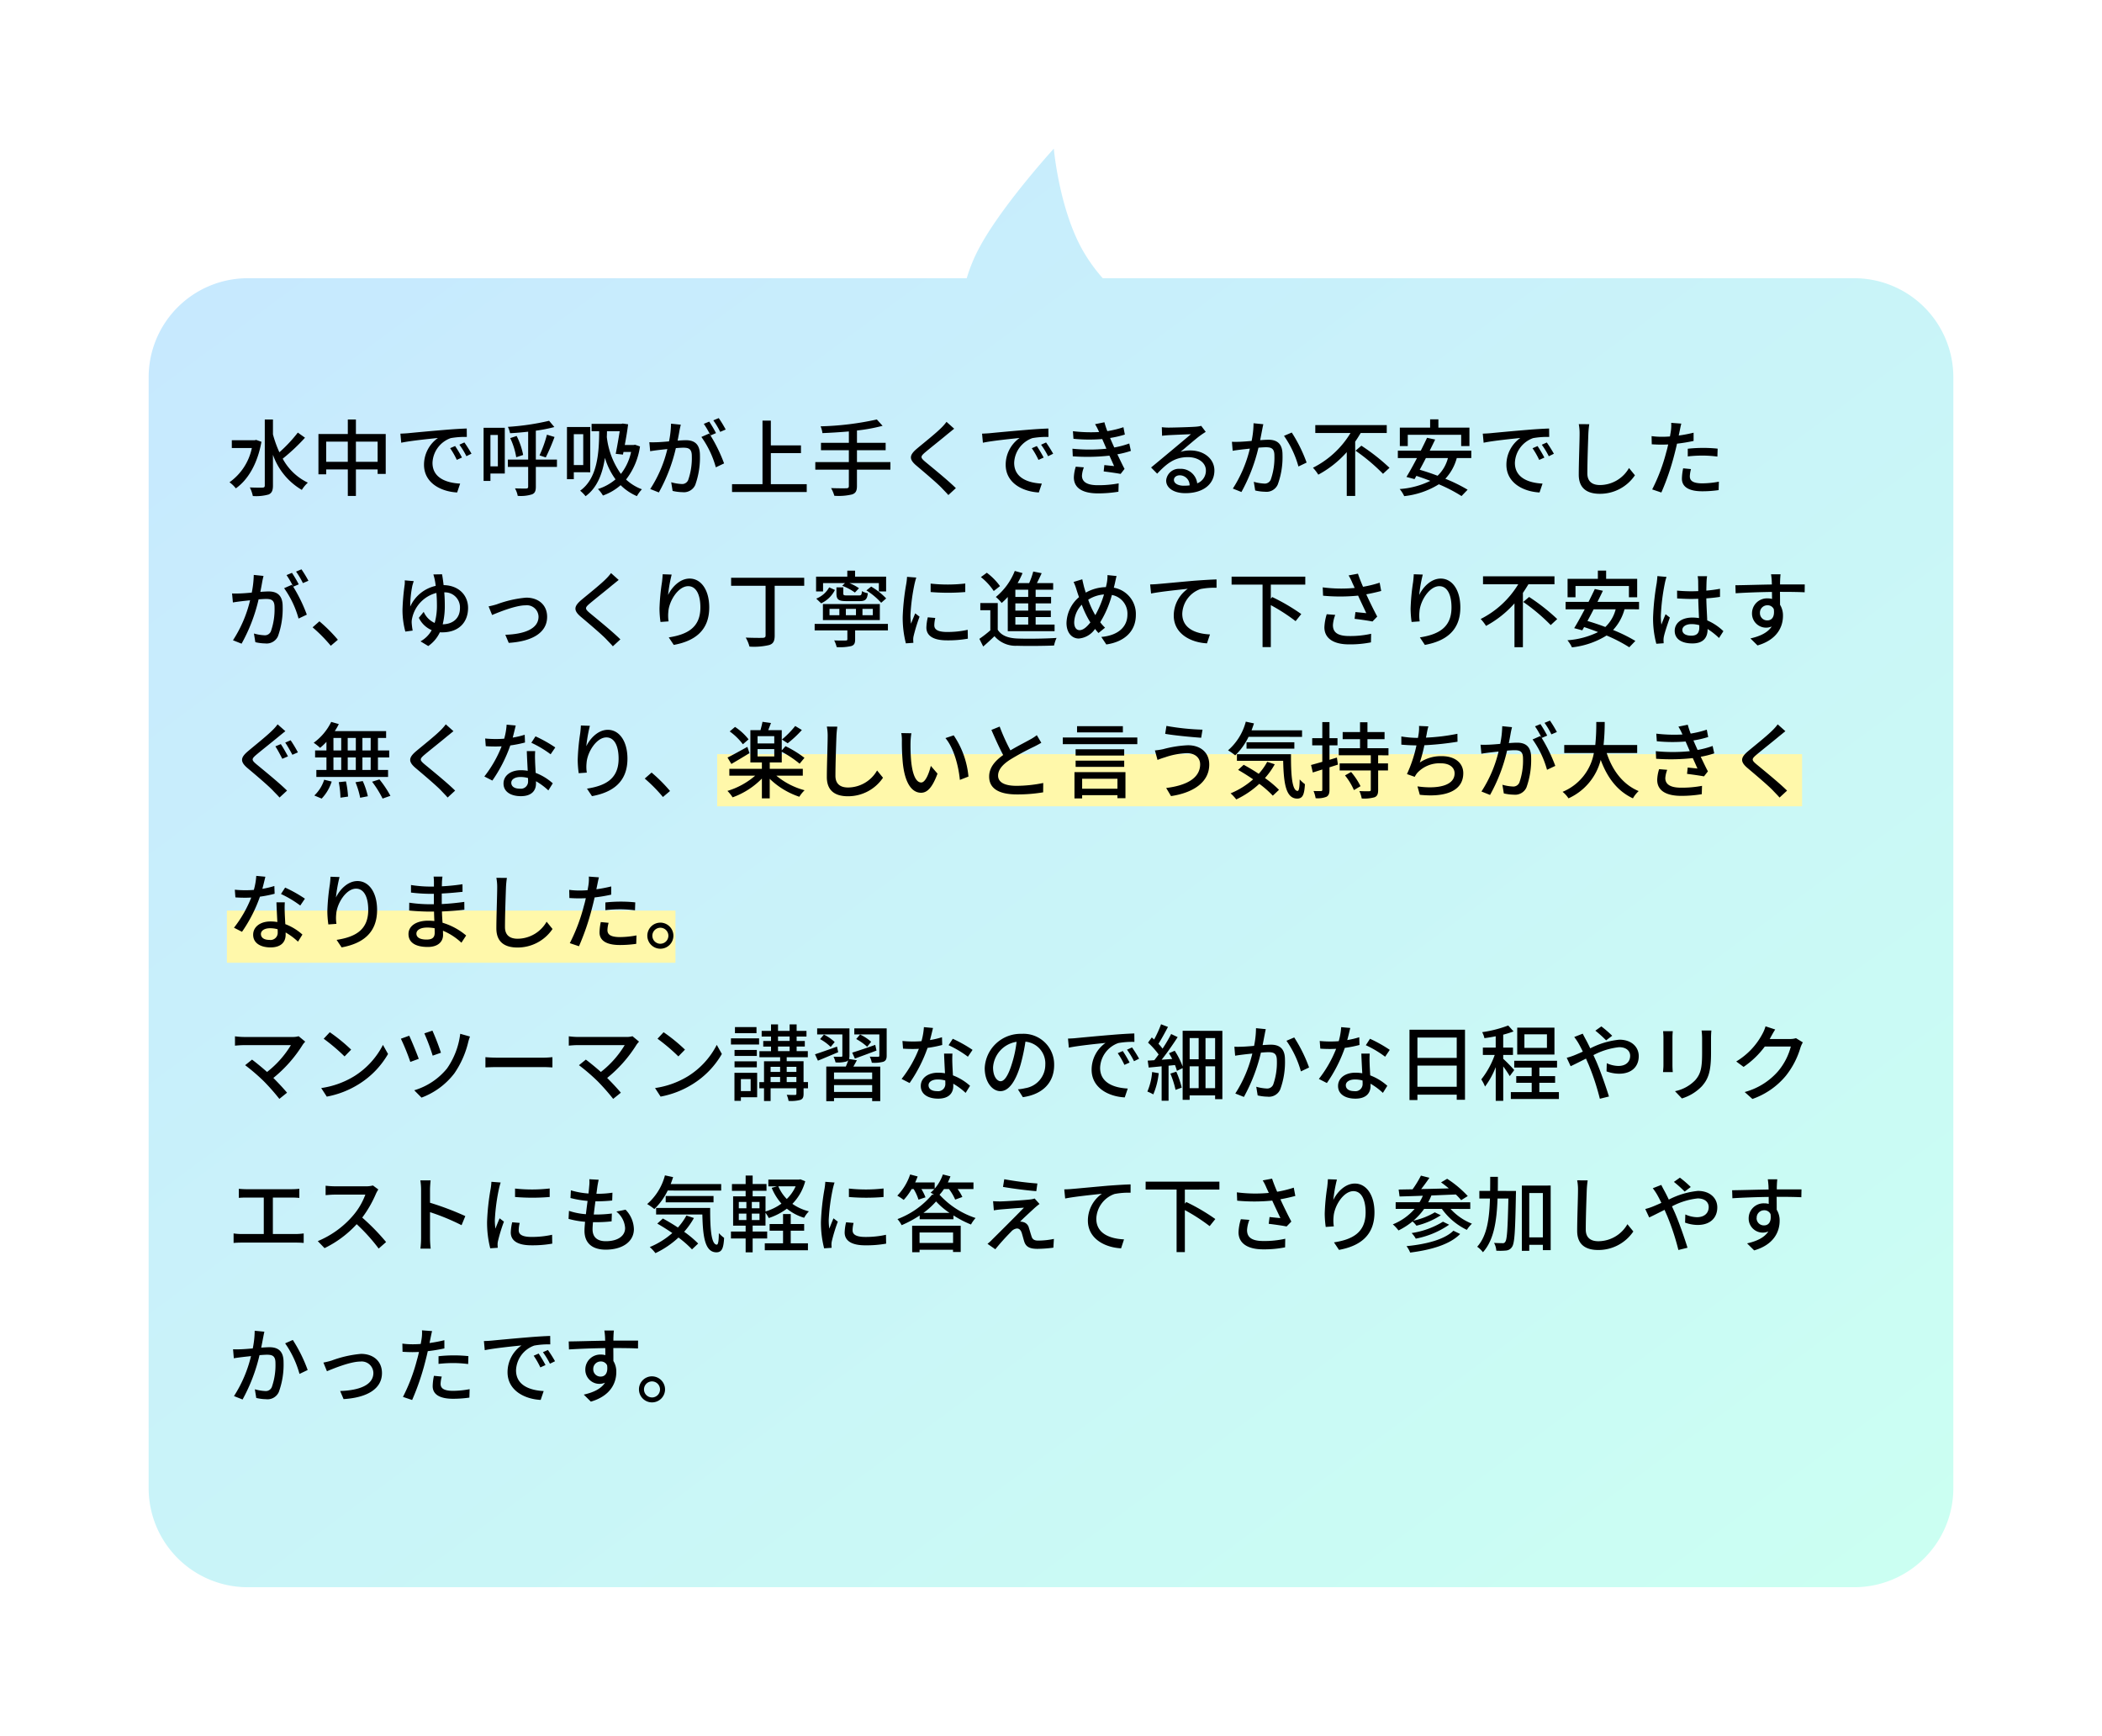 <svg xmlns="http://www.w3.org/2000/svg" xmlns:xlink="http://www.w3.org/1999/xlink" width="403.001" height="332.851" viewBox="0 0 403.001 332.851">
  <defs>
    <linearGradient id="linear-gradient" x1="0.96" y1="1" x2="0.053" gradientUnits="objectBoundingBox">
      <stop offset="0" stop-color="#cbfff2"/>
      <stop offset="1" stop-color="#c7e8ff"/>
    </linearGradient>
    <filter id="合体_12" x="0" y="0" width="403.001" height="332.851" filterUnits="userSpaceOnUse">
      <feOffset dx="5" dy="5" input="SourceAlpha"/>
      <feGaussianBlur stdDeviation="9.5" result="blur"/>
      <feFlood flood-opacity="0.102"/>
      <feComposite operator="in" in2="blur"/>
      <feComposite in="SourceGraphic"/>
    </filter>
  </defs>
  <g id="グループ_291" data-name="グループ 291" transform="translate(9.5 -349.39)">
    <g transform="matrix(1, 0, 0, 1, -9.5, 349.39)" filter="url(#合体_12)">
      <path id="合体_12-2" data-name="合体 12" d="M-1342,8077a19,19,0,0,1-19-19V7845a19,19,0,0,1,19-19h137.842a31.087,31.087,0,0,1,2.636-6.255c4.376-7.977,14.062-18.594,14.062-18.594s.985,11.206,5.362,19.182a31.993,31.993,0,0,0,4.019,5.667H-1034a19,19,0,0,1,19,19v213a19,19,0,0,1-19,19Z" transform="translate(1384.5 -7777.65)" fill="url(#linear-gradient)"/>
    </g>
    <rect id="長方形_609" data-name="長方形 609" width="208" height="10" transform="translate(128 494)" fill="#fff8aa"/>
    <rect id="長方形_611" data-name="長方形 611" width="86" height="10" transform="translate(34 524)" fill="#fff8aa"/>
    <path id="パス_653" data-name="パス 653" d="M5.616,9.5l-.288.064H.944v1.5h3.84A10.721,10.721,0,0,1,.5,17.624a6.014,6.014,0,0,1,1.216,1.168c2.3-1.616,4.144-4.672,4.912-8.928ZM13.6,8.1a27.768,27.768,0,0,1-3.536,3.776A21.91,21.91,0,0,1,8.832,8.44V5.592H7.264V18.248c0,.288-.128.4-.448.4-.3.016-1.328.016-2.416-.032a6.991,6.991,0,0,1,.576,1.648,8.819,8.819,0,0,0,3.04-.3c.576-.272.816-.736.816-1.712v-5.9a12.59,12.59,0,0,0,5.536,6.736A6.493,6.493,0,0,1,15.52,17.7,10.706,10.706,0,0,1,10.7,13.1,36.854,36.854,0,0,0,14.976,9.08Zm11.136,5.6V9.832H28.9V13.7Zm-5.7,0V9.832h4.144V13.7Zm5.7-5.328V5.592H23.184V8.376H17.552V16.1H19.04V15.16h4.144v5.088h1.552V15.16H28.9v.864h1.552V8.376Zm19.024,2.3-.96.416a15.13,15.13,0,0,1,1.28,2.24l.992-.448A22.337,22.337,0,0,0,43.76,10.68Zm1.776-.688-.96.432a15.016,15.016,0,0,1,1.344,2.208l.976-.48A25.037,25.037,0,0,0,45.536,9.992ZM33.264,8.3l.16,1.744c1.776-.384,5.664-.768,7.04-.912a6.276,6.276,0,0,0-2.672,5.136c0,3.488,3.248,5.152,6.352,5.312l.576-1.7c-2.608-.128-5.3-1.072-5.3-3.968A5.238,5.238,0,0,1,42.912,9.16,15.187,15.187,0,0,1,46,8.936L45.984,7.32c-1.072.032-2.672.128-4.352.272-2.912.24-5.744.512-6.9.624C34.416,8.248,33.872,8.28,33.264,8.3Zm18.688.256v6.016H50.528V8.552ZM53.28,7.176H49.216V17.368h1.312V15.944H53.28Zm10,6.1H59.232V7.736a29.049,29.049,0,0,0,3.552-.7l-1.008-1.2A47.336,47.336,0,0,1,53.872,7a4.974,4.974,0,0,1,.416,1.216c1.12-.048,2.288-.16,3.472-.288v5.344H53.872V14.68H57.76v3.776c0,.272-.112.368-.4.368-.256,0-1.168.016-2.128-.032a4.622,4.622,0,0,1,.528,1.44,7.2,7.2,0,0,0,2.736-.288c.544-.224.736-.624.736-1.472V14.68H63.28ZM54.32,9.16a13.532,13.532,0,0,1,1.152,3.664l1.328-.432a13.712,13.712,0,0,0-1.248-3.648Zm6.816,3.7a39.439,39.439,0,0,0,1.68-3.92L61.36,8.5a23.254,23.254,0,0,1-1.424,3.968ZM68.32,8.408v5.92H66.512V8.408Zm1.344,7.3V7.032H65.2v10h1.312V15.7Zm5.648-7.872c-.208,1.312-.5,3.024-.768,4.336l1.392.144.1-.5h1.456a10.272,10.272,0,0,1-1.952,4.208,15.173,15.173,0,0,1-2.7-7.072c.016-.384.032-.752.032-1.12Zm2.944,2.592-.272.048h-1.7c.256-1.36.5-2.8.64-3.968l-1.04-.144-.256.064H69.92V7.832h1.456c-.016,4.256-.352,9.056-3.648,11.408a7.19,7.19,0,0,1,1.04,1.056c2.256-1.632,3.264-4.384,3.712-7.36a13.429,13.429,0,0,0,2.032,4.128,9.633,9.633,0,0,1-3.376,1.856,6.034,6.034,0,0,1,.96,1.248,10.462,10.462,0,0,0,3.392-1.984,10.072,10.072,0,0,0,3.12,2.1,6.762,6.762,0,0,1,.96-1.312,9.142,9.142,0,0,1-3.04-1.872A13.385,13.385,0,0,0,79.2,10.76ZM95.632,7.512A22.868,22.868,0,0,0,94.3,5.32l-1.04.432A14.6,14.6,0,0,1,94.576,7.96Zm-10.48-1.12a18.835,18.835,0,0,1-.384,3.392c-.88.08-1.728.144-2.24.16-.544.016-.992.032-1.536,0l.16,1.728c.448-.08,1.152-.176,1.568-.224.368-.048,1.008-.112,1.728-.192a24.434,24.434,0,0,1-3.28,7.664l1.648.656a32.312,32.312,0,0,0,3.264-8.5c.592-.048,1.12-.08,1.44-.08,1.008,0,1.616.224,1.616,1.584a12.721,12.721,0,0,1-.7,4.624,1.253,1.253,0,0,1-1.3.752,8.6,8.6,0,0,1-1.952-.336l.272,1.664a8.829,8.829,0,0,0,1.888.24,2.389,2.389,0,0,0,2.448-1.376,15.589,15.589,0,0,0,.9-5.744C90.688,10.2,89.52,9.56,88,9.56c-.368,0-.944.032-1.584.08.144-.72.288-1.488.368-1.968.064-.352.16-.752.24-1.088ZM93.776,8.2a23.438,23.438,0,0,0-1.3-2.208l-1.04.432a17.147,17.147,0,0,1,1.28,2.208c-.1-.128-.176-.24-.256-.352l-1.488.656a18.426,18.426,0,0,1,2.768,5.824l1.584-.752a29.9,29.9,0,0,0-2.608-5.36Zm10.512,9.792V12.04h5.776V10.552h-5.776V5.8h-1.6V17.992h-5.84v1.5h14.32v-1.5Zm22.928-4.24H120.8V11.48h5.5V10.056h-5.5V7.7a33.084,33.084,0,0,0,4.912-.9l-1.1-1.216A56.375,56.375,0,0,1,113.824,6.9a4.442,4.442,0,0,1,.352,1.3c1.616-.064,3.36-.176,5.072-.32v2.176H113.9V11.48h5.344v2.272h-6.432v1.456h6.432v3.12c0,.336-.128.448-.48.448-.368.016-1.648.016-2.928-.032a6.447,6.447,0,0,1,.624,1.472,11.224,11.224,0,0,0,3.392-.256c.672-.224.944-.64.944-1.616V15.208h6.416ZM137.968,6.04a9.324,9.324,0,0,1-1.04,1.184c-1.072,1.072-3.376,2.9-4.592,3.92-1.488,1.248-1.648,2.032-.112,3.312,1.456,1.232,4.016,3.392,4.88,4.32.384.416.832.848,1.216,1.3l1.44-1.328c-1.552-1.536-4.544-3.952-5.872-5.056-.944-.8-.944-1.008-.032-1.792,1.12-.944,3.312-2.672,4.368-3.568.32-.24.816-.672,1.216-.976Zm17.312,4.64-.96.416a15.131,15.131,0,0,1,1.28,2.24l.992-.448A22.336,22.336,0,0,0,155.28,10.68Zm1.776-.688-.96.432a15.016,15.016,0,0,1,1.344,2.208l.976-.48A25.033,25.033,0,0,0,157.056,9.992ZM144.784,8.3l.16,1.744c1.776-.384,5.664-.768,7.04-.912a6.276,6.276,0,0,0-2.672,5.136c0,3.488,3.248,5.152,6.352,5.312l.576-1.7c-2.608-.128-5.3-1.072-5.3-3.968a5.238,5.238,0,0,1,3.488-4.752,15.187,15.187,0,0,1,3.088-.224L157.5,7.32c-1.072.032-2.672.128-4.352.272-2.912.24-5.744.512-6.9.624C145.936,8.248,145.392,8.28,144.784,8.3Zm17.968,6.336a7.507,7.507,0,0,0-.368,2.048c0,2.08,1.728,3.072,4.624,3.072a23.9,23.9,0,0,0,3.92-.32l.048-1.6a20.732,20.732,0,0,1-4.016.352c-2.176,0-3.024-.72-3.024-1.84a5.343,5.343,0,0,1,.368-1.584Zm10.256-4.448a17.487,17.487,0,0,1-2.88.768c-.208-.464-.384-.864-.512-1.152l-.288-.672a19.044,19.044,0,0,0,2.832-.656l-.272-1.408a19.374,19.374,0,0,1-3.088.752,17.383,17.383,0,0,1-.56-1.7l-1.792.368A10.575,10.575,0,0,1,167.1,7.72l.128.272a28.793,28.793,0,0,1-5.024-.16l.1,1.456a30.508,30.508,0,0,0,5.52.048c.112.272.24.56.368.848l.432,1.008a32.674,32.674,0,0,1-6.512,0l.064,1.456a38.785,38.785,0,0,0,7.024-.128c.32.688.624,1.392.9,2-.464-.048-1.152-.112-1.872-.192l-.128,1.216c1.024.128,2.416.32,3.248.48l.752-.96c-.448-.848-.928-1.872-1.376-2.8a17.8,17.8,0,0,0,2.592-.656Zm10.448,8.1c-1.072,0-1.888-.432-1.888-1.12,0-.5.48-.88,1.136-.88a1.908,1.908,0,0,1,1.872,1.936A8.283,8.283,0,0,1,183.456,18.28ZM186.8,6.808a5.6,5.6,0,0,1-1.008.16c-.864.08-4.448.176-5.28.176a11.41,11.41,0,0,1-1.264-.08l.048,1.648c.352-.048.768-.08,1.168-.112.832-.048,3.536-.16,4.368-.192-.8.688-2.624,2.208-3.5,2.944-.928.768-2.912,2.432-4.144,3.44l1.168,1.184c1.872-1.984,3.376-3.168,5.9-3.168,1.936,0,3.44,1.056,3.44,2.544a2.588,2.588,0,0,1-1.664,2.48,3.167,3.167,0,0,0-3.328-2.784A2.447,2.447,0,0,0,180.08,17.3c0,1.424,1.472,2.416,3.664,2.416,3.552,0,5.584-1.808,5.584-4.352,0-2.208-1.968-3.84-4.624-3.84a5.9,5.9,0,0,0-1.872.272c1.12-.928,3.04-2.608,3.856-3.184.288-.208.656-.448.976-.656Zm10.032-.5a17.413,17.413,0,0,1-.368,3.392c-.9.08-1.744.144-2.256.16-.528.016-.992.032-1.52,0l.144,1.728c.448-.08,1.168-.176,1.584-.224.352-.048.992-.112,1.712-.192a24.758,24.758,0,0,1-3.264,7.664l1.648.656a33.47,33.47,0,0,0,3.264-8.5c.592-.048,1.12-.08,1.44-.08,1.008,0,1.616.224,1.616,1.584a12.721,12.721,0,0,1-.7,4.624,1.253,1.253,0,0,1-1.3.752,8.456,8.456,0,0,1-1.952-.336l.272,1.664a8.678,8.678,0,0,0,1.872.24,2.364,2.364,0,0,0,2.448-1.376,15.255,15.255,0,0,0,.912-5.744c0-2.208-1.168-2.848-2.7-2.848-.368,0-.928.032-1.584.08.144-.72.288-1.488.384-1.968.064-.352.144-.752.224-1.088Zm5.84,2.416A19.013,19.013,0,0,1,205.44,14.6l1.568-.752a28.36,28.36,0,0,0-2.848-5.76Zm19.7-.544V6.664h-13.7v1.52h6.752a17.719,17.719,0,0,1-7.2,6.656,8.374,8.374,0,0,1,1.024,1.328,19.913,19.913,0,0,0,5.456-4.32v8.4h1.616V9.832c.384-.544.72-1.1,1.056-1.648Zm-5.984,3.392a36.173,36.173,0,0,1,5.264,4.432l1.248-1.152a38.149,38.149,0,0,0-5.392-4.24ZM226.4,8.52h10.24v2.16h1.584V7.144h-5.952V5.56h-1.584V7.144H224.88V10.68h1.52Zm7.7,4.464a7.1,7.1,0,0,1-1.984,3.392c-1.168-.448-2.336-.832-3.424-1.152.384-.7.784-1.456,1.184-2.24Zm4.48,0V11.56h-7.968c.368-.736.72-1.456,1.04-2.128L230.1,9.1c-.352.752-.768,1.6-1.2,2.464h-4.4v1.424h3.664c-.7,1.344-1.424,2.656-2.016,3.616l1.552.416.352-.624c.864.288,1.776.608,2.672.96a15.877,15.877,0,0,1-5.872,1.568,6.045,6.045,0,0,1,.864,1.36,15.763,15.763,0,0,0,6.64-2.272,29.01,29.01,0,0,1,4.352,2.256l1.168-1.216a30.459,30.459,0,0,0-4.272-2.1,9.4,9.4,0,0,0,2.192-3.968Zm12.7-2.3-.96.416a15.131,15.131,0,0,1,1.28,2.24l.992-.448A22.336,22.336,0,0,0,251.28,10.68Zm1.776-.688-.96.432a15.016,15.016,0,0,1,1.344,2.208l.976-.48A25.033,25.033,0,0,0,253.056,9.992ZM240.784,8.3l.16,1.744c1.776-.384,5.664-.768,7.04-.912a6.276,6.276,0,0,0-2.672,5.136c0,3.488,3.248,5.152,6.352,5.312l.576-1.7c-2.608-.128-5.3-1.072-5.3-3.968a5.238,5.238,0,0,1,3.488-4.752,15.187,15.187,0,0,1,3.088-.224L253.5,7.32c-1.072.032-2.672.128-4.352.272-2.912.24-5.744.512-6.9.624C241.936,8.248,241.392,8.28,240.784,8.3Zm18.4-1.824a9.106,9.106,0,0,1,.16,1.824c0,1.536-.16,5.616-.16,7.872,0,2.624,1.616,3.664,4.032,3.664a8.066,8.066,0,0,0,6.736-3.552l-1.136-1.392a6.454,6.454,0,0,1-5.568,3.264c-1.36,0-2.416-.576-2.416-2.24,0-2.208.128-5.856.192-7.616a17.7,17.7,0,0,1,.176-1.808Zm20.9,6.192a25.98,25.98,0,0,1,2.992-.16,22.82,22.82,0,0,1,2.688.192l.048-1.52a26.5,26.5,0,0,0-2.768-.144,27.769,27.769,0,0,0-2.96.16ZM281.2,8.12a27.145,27.145,0,0,1-2.848.544l.192-.928c.064-.32.192-.96.3-1.36l-1.936-.144a7.6,7.6,0,0,1-.048,1.44c-.032.288-.112.7-.192,1.168-.56.048-1.088.064-1.584.064a14.678,14.678,0,0,1-1.936-.128l.032,1.568c.576.032,1.152.064,1.888.064.4,0,.816-.016,1.264-.032-.112.512-.24,1.04-.384,1.52a34.421,34.421,0,0,1-2.688,7.1l1.76.592a47.5,47.5,0,0,0,2.5-7.3c.176-.672.352-1.376.5-2.064A31.457,31.457,0,0,0,281.2,9.7Zm-2,6.832a10.5,10.5,0,0,0-.24,1.984c0,1.568,1.328,2.416,3.9,2.416A21.806,21.806,0,0,0,286,19.128l.048-1.616a17.726,17.726,0,0,1-3.168.32c-2.016,0-2.4-.64-2.4-1.36A5.971,5.971,0,0,1,280.7,15.1ZM15.632,36.512A22.868,22.868,0,0,0,14.3,34.32l-1.04.432a14.6,14.6,0,0,1,1.312,2.208Zm-10.48-1.12a18.835,18.835,0,0,1-.384,3.392c-.88.08-1.728.144-2.24.16-.544.016-.992.032-1.536,0l.16,1.728c.448-.08,1.152-.176,1.568-.224.368-.048,1.008-.112,1.728-.192a24.434,24.434,0,0,1-3.28,7.664l1.648.656a32.312,32.312,0,0,0,3.264-8.5C6.672,40.032,7.2,40,7.52,40c1.008,0,1.616.224,1.616,1.584a12.721,12.721,0,0,1-.7,4.624,1.253,1.253,0,0,1-1.3.752,8.6,8.6,0,0,1-1.952-.336l.272,1.664a8.829,8.829,0,0,0,1.888.24,2.389,2.389,0,0,0,2.448-1.376,15.589,15.589,0,0,0,.9-5.744C10.688,39.2,9.52,38.56,8,38.56c-.368,0-.944.032-1.584.08.144-.72.288-1.488.368-1.968.064-.352.16-.752.24-1.088ZM13.776,37.2a23.438,23.438,0,0,0-1.3-2.208l-1.04.432a17.147,17.147,0,0,1,1.28,2.208c-.1-.128-.176-.24-.256-.352l-1.488.656a18.426,18.426,0,0,1,2.768,5.824l1.584-.752a29.9,29.9,0,0,0-2.608-5.36Zm7.5,10.624a29.523,29.523,0,0,0-3.536-3.536L16.432,45.44a29.2,29.2,0,0,1,3.488,3.536Zm20.1-2.96a14.759,14.759,0,0,0,.4-3.712c0-.816-.032-1.648-.1-2.416a2.876,2.876,0,0,1,3.008,3.024C44.688,43.632,43.424,44.816,41.376,44.864ZM39.584,35.3a9.656,9.656,0,0,1,.272,1.04,11.217,11.217,0,0,1,.176,1.152,7.012,7.012,0,0,0-4.88,3.968,20.034,20.034,0,0,1,.416-4.048c.08-.256.16-.56.256-.832L34.1,36.432a4.952,4.952,0,0,1-.016.832,43.957,43.957,0,0,0-.416,4.768,15.944,15.944,0,0,0,.544,4.224l1.408-.192a12.311,12.311,0,0,1-.192-1.52,3.277,3.277,0,0,1,.1-.9,6.388,6.388,0,0,1,4.64-4.8c.064.72.1,1.5.1,2.3a12.186,12.186,0,0,1-.432,3.456,4.123,4.123,0,0,1-2.1-2.128L36.8,43.616a4.918,4.918,0,0,0,2.464,2.368,5.414,5.414,0,0,1-2.144,2.144l1.488.9a6.6,6.6,0,0,0,2.224-2.64,3.9,3.9,0,0,0,.432.016c3.328,0,4.976-2.048,4.976-4.688,0-2.416-1.776-4.32-4.688-4.368-.1-.864-.208-1.584-.3-2.08Zm10.592,6.128.672,1.648c1.152-.48,4.48-1.856,6.4-1.856a2.241,2.241,0,0,1,2.5,2.176c0,2.4-2.864,3.36-6.368,3.472l.656,1.552c4.608-.288,7.36-2.016,7.36-4.992,0-2.272-1.648-3.68-4.016-3.68a21.435,21.435,0,0,0-5.632,1.28A15.043,15.043,0,0,1,50.176,41.424ZM73.648,35.04a9.325,9.325,0,0,1-1.04,1.184c-1.072,1.072-3.376,2.9-4.592,3.92-1.488,1.248-1.648,2.032-.112,3.312,1.456,1.232,4.016,3.392,4.88,4.32.384.416.832.848,1.216,1.3l1.44-1.328c-1.552-1.536-4.544-3.952-5.872-5.056-.944-.8-.944-1.008-.032-1.792,1.12-.944,3.312-2.672,4.368-3.568.32-.24.816-.672,1.216-.976Zm9.9.224c-.016.416-.064.96-.128,1.488a41.444,41.444,0,0,0-.48,5.1,19.093,19.093,0,0,0,.192,2.56l1.552-.112a7.17,7.17,0,0,1-.048-1.824c.128-2.08,1.888-4.928,3.808-4.928,1.52,0,2.336,1.616,2.336,4.08,0,3.92-2.592,5.2-6.064,5.744l.96,1.44c4.032-.736,6.8-2.768,6.8-7.184,0-3.408-1.6-5.536-3.76-5.536-1.9,0-3.44,1.7-4.128,3.152a27.553,27.553,0,0,1,.688-3.92Zm27.136.672H96.672v1.536h6.608v9.52c0,.352-.16.448-.544.464-.432.016-1.872.016-3.264-.048a6.956,6.956,0,0,1,.72,1.728,12.584,12.584,0,0,0,3.776-.3c.768-.24,1.056-.736,1.056-1.824V37.472h5.664ZM123.84,43.12h-1.984V41.9h1.984Zm-3.232,0h-1.936V41.9h1.936Zm-3.184,0h-1.888V41.9h1.888Zm7.76-2.144H114.272v3.072h10.912Zm-9.712-3.2a4.9,4.9,0,0,1-2.48,2.16l.944.9a5.623,5.623,0,0,0,2.64-2.56Zm1.392,0v1.168c0,1.152.368,1.472,1.92,1.472H121.3c1.088,0,1.456-.3,1.584-1.52a3.309,3.309,0,0,1-1.136-.4c-.048.736-.128.832-.608.832h-2.208c-.64,0-.752-.048-.752-.384V37.776ZM126.4,39.9a12.734,12.734,0,0,0-2.88-2.272l-.912.736a13.181,13.181,0,0,1,2.832,2.368ZM114.3,36.96H118.5l-.528.512a10.209,10.209,0,0,1,2.432,1.3l.784-.832a9.547,9.547,0,0,0-1.824-.976h5.632v1.6h1.392V35.728h-5.952V34.576h-1.488v1.152H112.96V38.56H114.3Zm12.432,7.824H112.688v1.248h6.272v1.68c0,.192-.064.256-.336.256-.256.016-1.264.016-2.192-.016a5.658,5.658,0,0,1,.48,1.28,9.779,9.779,0,0,0,2.768-.192c.592-.176.768-.544.768-1.28V46.032h6.288Zm8.192-7.728v1.616a40.005,40.005,0,0,0,6.64,0V37.04A29.691,29.691,0,0,1,134.928,37.056Zm-.544,6.464a9.693,9.693,0,0,0-.272,1.952c0,1.536,1.248,2.464,3.936,2.464a21.44,21.44,0,0,0,4.016-.32l-.032-1.7a17.808,17.808,0,0,1-3.952.416c-1.92,0-2.448-.56-2.448-1.28a6.02,6.02,0,0,1,.192-1.408ZM130.4,35.76a11.745,11.745,0,0,1-.144,1.312,45.071,45.071,0,0,0-.688,6.32,19.786,19.786,0,0,0,.608,5.12l1.44-.1c-.016-.192-.032-.432-.032-.592a2.918,2.918,0,0,1,.08-.72,31.357,31.357,0,0,1,1.136-3.7l-.832-.64c-.24.576-.56,1.344-.8,1.984a11.787,11.787,0,0,1-.112-1.664,37.517,37.517,0,0,1,.784-5.968c.064-.288.224-.912.336-1.216Zm23.232,3.856h-2.464V38.224h2.464Zm0,2.624h-2.464V40.848h2.464Zm0,2.672h-2.464v-1.44h2.464Zm-3.92,1.264h8.976V44.912h-3.632v-1.44h2.912V42.24h-2.912V40.848h2.96V39.616h-2.96V38.224h3.36V36.96H155.3c.3-.592.624-1.264.912-1.9l-1.616-.32a14.307,14.307,0,0,1-.784,2.224H151.6a17.777,17.777,0,0,0,.944-1.92l-1.488-.416a12.217,12.217,0,0,1-3.632,4.992,7.582,7.582,0,0,1,1.12,1.152,13.162,13.162,0,0,0,1.168-1.152Zm-1.488-8.64a11.894,11.894,0,0,0-2.528-2.56l-1.136.832a11.424,11.424,0,0,1,2.464,2.672Zm-.432,3.248h-3.344V42.16h1.92v3.856a22.061,22.061,0,0,1-2.1,1.632l.736,1.472c.784-.688,1.488-1.328,2.16-1.984a5.332,5.332,0,0,0,4.336,1.84c1.856.064,5.248.032,7.088-.048a6.48,6.48,0,0,1,.48-1.456c-2.032.144-5.744.192-7.552.112-1.776-.08-3.04-.576-3.728-1.68Zm18.56,2.08a16.047,16.047,0,0,1-1.216-2.72,6.473,6.473,0,0,1,3.024-1.008A19.588,19.588,0,0,1,166.5,43.1Zm-.8,1.632c-.656.848-1.376,1.488-2.064,1.488-.656,0-1.04-.576-1.04-1.5A5.129,5.129,0,0,1,163.9,41.1a18.187,18.187,0,0,0,1.456,3.088Zm3.28-9.072a7.709,7.709,0,0,1-.1,1.344c-.048.3-.128.624-.208.96a8.232,8.232,0,0,0-3.856,1.056c-.128-.384-.24-.768-.336-1.1-.112-.464-.24-.992-.336-1.456l-1.664.512a9.792,9.792,0,0,1,.576,1.536c.144.448.288.912.464,1.376a6.769,6.769,0,0,0-2.4,4.944c0,1.952,1.088,2.992,2.352,2.992a4.194,4.194,0,0,0,3.12-1.84c.208.272.432.528.656.784l1.264-1.024a8.406,8.406,0,0,1-.928-1.04,19.969,19.969,0,0,0,2.24-5.232,3.637,3.637,0,0,1,2.976,3.76c0,2.24-1.632,3.984-5.008,4.288l.96,1.44c3.344-.48,5.664-2.416,5.664-5.664a5.1,5.1,0,0,0-4.224-5.216c.08-.288.144-.576.208-.848.08-.352.208-.992.32-1.392Zm8.176,1.792.176,1.744c1.76-.368,5.648-.752,7.04-.912a6.293,6.293,0,0,0-2.688,5.136c0,3.5,3.264,5.168,6.368,5.328l.576-1.712c-2.624-.112-5.312-1.072-5.312-3.952a5.215,5.215,0,0,1,3.5-4.752,13.981,13.981,0,0,1,3.072-.24v-1.6c-1.088.032-2.672.128-4.368.256-2.912.256-5.728.528-6.9.624C178.176,37.168,177.632,37.2,177.008,37.216Zm29.744.032v-1.52H192.624v1.52h5.936V49.232h1.584V41.184a35.19,35.19,0,0,1,4.752,3.072l1.088-1.36a37.648,37.648,0,0,0-5.568-3.264l-.272.32v-2.7Zm4.112,5.68a9.824,9.824,0,0,0-.448,2.5c0,2.08,1.68,3.28,4.72,3.28a20.458,20.458,0,0,0,4.208-.384l.032-1.648a17.98,17.98,0,0,1-4.224.432c-2.32,0-3.1-.8-3.1-2.1a6.315,6.315,0,0,1,.448-1.952Zm10.144-6.048a21.514,21.514,0,0,1-3.184.784c-.352-.816-.656-1.568-.976-2.512l-1.792.336a9.828,9.828,0,0,1,.72,1.424l.448.976a27.542,27.542,0,0,1-6.128-.112l.064,1.6a34.754,34.754,0,0,0,6.72-.016c.48,1.072,1.152,2.464,1.568,3.36-.512-.048-1.5-.144-2.08-.208l-.16,1.3c1.1.128,2.672.352,3.424.512l.912-.944c-.7-1.312-1.52-2.992-2.1-4.272.976-.176,1.968-.4,2.864-.64Zm6.544-1.616c-.016.416-.064.96-.128,1.488a41.442,41.442,0,0,0-.48,5.1,19.1,19.1,0,0,0,.192,2.56l1.552-.112a7.17,7.17,0,0,1-.048-1.824c.128-2.08,1.888-4.928,3.808-4.928,1.52,0,2.336,1.616,2.336,4.08,0,3.92-2.592,5.2-6.064,5.744l.96,1.44c4.032-.736,6.8-2.768,6.8-7.184,0-3.408-1.6-5.536-3.76-5.536-1.9,0-3.44,1.7-4.128,3.152a27.551,27.551,0,0,1,.688-3.92Zm26.976,1.92v-1.52h-13.7v1.52h6.752a17.719,17.719,0,0,1-7.2,6.656,8.374,8.374,0,0,1,1.024,1.328,19.913,19.913,0,0,0,5.456-4.32v8.4h1.616V38.832c.384-.544.72-1.1,1.056-1.648Zm-5.984,3.392a36.173,36.173,0,0,1,5.264,4.432l1.248-1.152a38.148,38.148,0,0,0-5.392-4.24ZM258.56,37.52H268.8v2.16h1.584V36.144h-5.952V34.56h-1.584v1.584H257.04V39.68h1.52Zm7.7,4.464a7.1,7.1,0,0,1-1.984,3.392c-1.168-.448-2.336-.832-3.424-1.152.384-.7.784-1.456,1.184-2.24Zm4.48,0V40.56h-7.968c.368-.736.72-1.456,1.04-2.128l-1.552-.336c-.352.752-.768,1.6-1.2,2.464h-4.4v1.424h3.664c-.7,1.344-1.424,2.656-2.016,3.616l1.552.416.352-.624c.864.288,1.776.608,2.672.96a15.878,15.878,0,0,1-5.872,1.568,6.045,6.045,0,0,1,.864,1.36,15.763,15.763,0,0,0,6.64-2.272,29.008,29.008,0,0,1,4.352,2.256l1.168-1.216a30.458,30.458,0,0,0-4.272-2.1,9.4,9.4,0,0,0,2.192-3.968Zm3.52-6.368c-.016.416-.08.912-.128,1.312a47.711,47.711,0,0,0-.7,6.64,18.839,18.839,0,0,0,.624,5.024l1.408-.1c-.016-.192-.016-.432-.032-.592a3.814,3.814,0,0,1,.08-.72c.176-.816.72-2.432,1.136-3.616l-.816-.64c-.24.576-.576,1.344-.8,2a11.79,11.79,0,0,1-.112-1.664,39.545,39.545,0,0,1,.768-6.272,10.446,10.446,0,0,1,.32-1.216Zm8.032,9.84c0,.992-.368,1.584-1.536,1.584-1.008,0-1.712-.368-1.712-1.1,0-.656.72-1.12,1.776-1.12a5.639,5.639,0,0,1,1.472.208Zm4.624.72a10.486,10.486,0,0,0-3.1-2.064c-.048-1.216-.144-2.64-.176-4.224.912-.064,1.808-.16,2.624-.288V38.048a24.8,24.8,0,0,1-2.624.352c.016-.72.032-1.392.048-1.792.016-.32.048-.656.1-.976h-1.808a5.64,5.64,0,0,1,.1,1.008c0,.4.016,1.072.016,1.856-.448.016-.88.032-1.328.032-.944,0-1.824-.048-2.736-.128l.016,1.5c.928.048,1.792.1,2.7.1.448,0,.9-.016,1.344-.032.032,1.232.1,2.592.144,3.7a8.154,8.154,0,0,0-1.28-.1c-2.112,0-3.376,1.088-3.376,2.544,0,1.52,1.248,2.416,3.392,2.416,2.208,0,2.912-1.248,2.912-2.72V45.76a13.791,13.791,0,0,1,2.192,1.728ZM293.92,42.7a1.422,1.422,0,0,1,1.424-1.488,1.294,1.294,0,0,1,1.232.736c.208,1.5-.4,2.16-1.216,2.16A1.378,1.378,0,0,1,293.92,42.7Zm8.592-5.488h-4.736c0-.32,0-.592.016-.784,0-.224.048-.944.08-1.152h-1.824c.048.224.1.752.128,1.152.016.176.016.464.032.8-2.256.032-5.2.128-6.992.144l.048,1.536c1.968-.128,4.56-.224,6.96-.256L296.24,40a3.084,3.084,0,0,0-.88-.112,2.869,2.869,0,0,0-2.96,2.848,2.7,2.7,0,0,0,3.776,2.544c-.768,1.184-2.224,1.872-4.08,2.288l1.36,1.344c3.76-1.088,4.88-3.568,4.88-5.68a3.884,3.884,0,0,0-.56-2.112c0-.7,0-1.632-.016-2.48,2.3,0,3.792.032,4.736.08ZM10.336,67.832l-1.04.432c.416.624.992,1.728,1.328,2.384l1.088-.464C11.392,69.592,10.752,68.424,10.336,67.832Zm1.888-.736-1.04.448c.432.608,1.008,1.664,1.376,2.336l1.056-.464A24.718,24.718,0,0,0,12.224,67.1Zm-2.5-3.056a8.209,8.209,0,0,1-1.04,1.184c-1.072,1.072-3.376,2.9-4.576,3.92-1.5,1.248-1.648,2.032-.128,3.312,1.472,1.232,4.016,3.392,4.88,4.32.384.416.848.848,1.232,1.3l1.44-1.328c-1.552-1.536-4.544-3.952-5.872-5.056-.944-.8-.96-1.008-.048-1.792,1.12-.944,3.312-2.672,4.384-3.568.3-.24.816-.672,1.216-.976Zm17.84,5.008H25.984v-2.4h1.584Zm0,3.744H25.984v-2.4h1.584Zm-7.136-2.4H21.92v2.4H20.432Zm4.288,0v2.4H23.168v-2.4Zm-1.552-1.344v-2.4H24.72v2.4Zm-2.736-2.4H21.92v2.4H20.432Zm-1.344,2.4H16.912v1.344h2.176v2.4H17.152v1.344H30.9V72.792H28.96v-2.4h2.16V69.048H28.96v-2.4h1.568V65.336h-9.84a11.193,11.193,0,0,0,.768-1.344L20,63.576a10.755,10.755,0,0,1-3.36,4,9.731,9.731,0,0,1,1.232.976A13.421,13.421,0,0,0,19.088,67.4Zm-.912,9.232a8.414,8.414,0,0,0,1.92-3.264l-1.44-.352a7.137,7.137,0,0,1-1.888,3.024Zm3.28-3.152a17.68,17.68,0,0,1,.32,2.976l1.456-.208a17.756,17.756,0,0,0-.4-2.912Zm3.2.016a15.675,15.675,0,0,1,.9,2.976l1.472-.288a14.817,14.817,0,0,0-.976-2.912Zm3.184-.1a20.015,20.015,0,0,1,2.016,3.232l1.5-.528A20.064,20.064,0,0,0,29.248,74.6ZM41.968,64.04a9.325,9.325,0,0,1-1.04,1.184c-1.072,1.072-3.376,2.9-4.592,3.92-1.488,1.248-1.648,2.032-.112,3.312,1.456,1.232,4.016,3.392,4.88,4.32.384.416.832.848,1.216,1.3l1.44-1.328c-1.552-1.536-4.544-3.952-5.872-5.056-.944-.8-.944-1.008-.032-1.792,1.12-.944,3.312-2.672,4.368-3.568.32-.24.816-.672,1.216-.976ZM62.96,68.472a26.029,26.029,0,0,0-3.792-2.128l-.8,1.232a20.347,20.347,0,0,1,3.7,2.208ZM57.1,66.04a16.723,16.723,0,0,1-2.3.544c.24-.9.448-1.776.576-2.32l-1.744-.16a12.633,12.633,0,0,1-.464,2.688c-.56.048-1.1.064-1.632.064-.64,0-1.392-.032-2.016-.1l.112,1.472c.64.048,1.3.064,1.9.064.384,0,.752-.016,1.136-.032A22.965,22.965,0,0,1,49.36,74.04l1.536.784a27.814,27.814,0,0,0,3.44-6.736,23.641,23.641,0,0,0,2.816-.56Zm.64,8.848a1.376,1.376,0,0,1-1.584,1.488c-1.088,0-1.632-.464-1.632-1.136,0-.64.688-1.1,1.744-1.1a5.337,5.337,0,0,1,1.456.192C57.744,74.552,57.744,74.728,57.744,74.888Zm-.24-5.712c.032,1.04.112,2.528.176,3.776a7.2,7.2,0,0,0-1.328-.112c-1.968,0-3.312,1.056-3.312,2.544,0,1.648,1.488,2.432,3.328,2.432,2.08,0,2.9-1.088,2.9-2.432v-.432a12.649,12.649,0,0,1,2.368,1.76l.848-1.36a10.521,10.521,0,0,0-3.28-2c-.048-.9-.1-1.808-.112-2.32a18.029,18.029,0,0,1,.016-1.856Zm10.368-4.912c-.016.416-.064.96-.128,1.488a41.444,41.444,0,0,0-.48,5.1,19.093,19.093,0,0,0,.192,2.56l1.552-.112a7.17,7.17,0,0,1-.048-1.824c.128-2.08,1.888-4.928,3.808-4.928,1.52,0,2.336,1.616,2.336,4.08,0,3.92-2.592,5.2-6.064,5.744l.96,1.44c4.032-.736,6.8-2.768,6.8-7.184,0-3.408-1.6-5.536-3.76-5.536-1.9,0-3.44,1.7-4.128,3.152a27.553,27.553,0,0,1,.688-3.92ZM84.96,76.824a29.523,29.523,0,0,0-3.536-3.536L80.112,74.44A29.2,29.2,0,0,1,83.6,77.976Zm24-12.464a17.7,17.7,0,0,1-2.544,2.592l1.1.72a20.907,20.907,0,0,0,2.72-2.544Zm-8.944,2.56a11.091,11.091,0,0,0-2.592-2.384L96.4,65.4a11.619,11.619,0,0,1,2.528,2.464Zm-.224,1.44c-1.424.784-2.848,1.584-3.808,2.048l.736,1.232c1.04-.608,2.32-1.36,3.472-2.08Zm1.952.432h3.2V70.2h-3.2Zm0-2.48h3.2V67.7h-3.2Zm8.672,7.568V72.568H104.08V71.352h2.3V69.3a20.449,20.449,0,0,1,3.424,2.288l.928-1.12a20.809,20.809,0,0,0-3.632-2.24l-.72.816V65.16h-2.592c.16-.416.352-.9.528-1.376l-1.632-.224c-.08.464-.24,1.072-.384,1.6h-1.936v6.192h2.208v1.216h-6.24V73.88h4.96a14.529,14.529,0,0,1-5.328,2.928,7.279,7.279,0,0,1,.992,1.232,14.912,14.912,0,0,0,5.616-3.6v3.792h1.5V74.488a14.981,14.981,0,0,0,5.68,3.44,6.269,6.269,0,0,1,1.008-1.248,14.108,14.108,0,0,1-5.424-2.8Zm4.608-9.408a9.106,9.106,0,0,1,.16,1.824c0,1.536-.16,5.616-.16,7.872,0,2.624,1.616,3.664,4.032,3.664a8.066,8.066,0,0,0,6.736-3.552l-1.136-1.392a6.454,6.454,0,0,1-5.568,3.264c-1.36,0-2.416-.576-2.416-2.24,0-2.208.128-5.856.192-7.616a17.71,17.71,0,0,1,.176-1.808Zm16.208,1.28L129.3,65.72a7.968,7.968,0,0,1,.112,1.488,42.062,42.062,0,0,0,.176,4.24c.432,4.176,1.9,5.712,3.5,5.712,1.168,0,2.144-.944,3.152-3.664l-1.28-1.488c-.352,1.456-1.04,3.184-1.84,3.184-1.056,0-1.7-1.664-1.936-4.16a35.206,35.206,0,0,1-.112-3.568A12.866,12.866,0,0,1,131.232,65.752Zm8.112.4-1.584.528c1.6,1.888,2.512,5.3,2.768,8.016l1.648-.64A16.769,16.769,0,0,0,139.344,66.152Zm15.936-.032a8.887,8.887,0,0,1-1.28.832c-.816.464-2.384,1.248-3.776,2.08a36.472,36.472,0,0,1-2.064-4.56l-1.584.64c.736,1.7,1.536,3.472,2.256,4.816-1.616,1.152-2.688,2.448-2.688,4.128,0,2.528,2.256,3.424,5.312,3.424a29.681,29.681,0,0,0,5.04-.4l.016-1.792a25.77,25.77,0,0,1-5.12.544c-2.368,0-3.536-.72-3.536-1.952,0-1.152.88-2.144,2.288-3.056a49.23,49.23,0,0,1,4.64-2.512c.512-.256.96-.5,1.36-.736Zm16.5-1.728h-8.784v1.2h8.784Zm-1.04,10.08v1.92h-6.768v-1.92Zm-8.24,3.776h1.472v-.624h6.768V78.2h1.536V73.208H162.5Zm.224-6.048h9.312V71H162.72Zm9.312-3.376H162.72v1.2h9.312Zm-11.776-2.256v1.28h14.288v-1.28Zm26.336,5.12c0,2.672-2.624,4.08-6.512,4.56l.928,1.552c4.224-.624,7.328-2.64,7.328-6.048,0-2.352-1.712-3.7-4.08-3.7a21.585,21.585,0,0,0-4.768.752,13.27,13.27,0,0,1-1.568.24l.5,1.824a14.782,14.782,0,0,1,1.424-.5,14.388,14.388,0,0,1,4.224-.8C185.632,69.576,186.592,70.472,186.592,71.688Zm-6.464-7.344-.24,1.52c1.808.32,5.1.624,6.9.752l.256-1.552A46.546,46.546,0,0,1,180.128,64.344Zm26,2.1V65.192h-9.68c.16-.432.32-.88.464-1.328l-1.568-.336a10.951,10.951,0,0,1-3.408,5.5,11.034,11.034,0,0,1,1.376.96,12.145,12.145,0,0,0,2.56-3.552ZM204.656,68.7V67.48h-9.168V68.7Zm-5.2,2.528a11.563,11.563,0,0,1-1.632,2.3c-.96-.64-1.968-1.232-2.88-1.728l-1.072.976c.928.528,1.92,1.152,2.88,1.808a15.207,15.207,0,0,1-4.32,2.688,8.2,8.2,0,0,1,1.088,1.168,17.349,17.349,0,0,0,4.416-2.992,19.766,19.766,0,0,1,2.592,2.272l1.184-1.12a20,20,0,0,0-2.688-2.256A14.83,14.83,0,0,0,200.9,71.7Zm-5.808-1.456v1.264h8.864c.1,4.224.48,7.232,2.7,7.248,1.056-.016,1.36-.784,1.472-2.768a7.527,7.527,0,0,1-1.008-.912c-.016,1.312-.1,2.192-.384,2.208-1.072,0-1.3-3.056-1.28-7.04Zm19.168.64-1.424.432V68.072h1.536V66.7h-1.536V63.608h-1.376V66.7H208.08v1.376h1.936v3.152c-.816.24-1.568.448-2.16.608l.336,1.44,1.824-.576v3.856c0,.224-.08.288-.272.288-.176,0-.784,0-1.408-.016a6.02,6.02,0,0,1,.4,1.376,4.579,4.579,0,0,0,2.08-.272c.416-.24.576-.624.576-1.376V72.28l1.616-.512Zm1.552,3.424a12.4,12.4,0,0,1,1.712,2.816l1.264-.752a13.35,13.35,0,0,0-1.808-2.72Zm8.336-3.856v-1.36h-4.032V66.888h3.28v-1.36h-3.28V63.64h-1.424v1.888H213.92v1.36h3.328v1.728h-4.08v1.36h6.144v1.552h-5.968v1.36h5.968v3.68c0,.224-.064.288-.3.3s-1.072.016-1.888-.032a5.876,5.876,0,0,1,.448,1.424,7.129,7.129,0,0,0,2.48-.24c.512-.224.672-.624.672-1.424V72.888h1.888v-1.36H220.72V69.976Zm13.216-4.128a37.838,37.838,0,0,1-6.032.736l.144-.7a12.55,12.55,0,0,1,.32-1.456l-1.792-.08a7.443,7.443,0,0,1-.064,1.424q-.048.36-.144.864h-.064a19.848,19.848,0,0,1-3.12-.272v1.568c.864.08,1.856.128,2.9.144a25.548,25.548,0,0,1-1.824,5.5l1.488.528a4.631,4.631,0,0,1,.464-.72,5.78,5.78,0,0,1,4.56-1.872c1.712,0,2.624.848,2.624,1.92,0,2.5-3.536,3.024-7.12,2.5l.448,1.616c4.944.528,8.336-.736,8.336-4.144,0-1.936-1.568-3.264-4.112-3.264a7.248,7.248,0,0,0-4.224,1.216,30.343,30.343,0,0,0,.88-3.312,56.522,56.522,0,0,0,6.352-.672Zm19.072-.336a22.868,22.868,0,0,0-1.328-2.192l-1.04.432a14.6,14.6,0,0,1,1.312,2.208Zm-10.48-1.12a18.835,18.835,0,0,1-.384,3.392c-.88.08-1.728.144-2.24.16-.544.016-.992.032-1.536,0l.16,1.728c.448-.08,1.152-.176,1.568-.224.368-.048,1.008-.112,1.728-.192a24.434,24.434,0,0,1-3.28,7.664l1.648.656a32.312,32.312,0,0,0,3.264-8.5c.592-.048,1.12-.08,1.44-.08,1.008,0,1.616.224,1.616,1.584a12.721,12.721,0,0,1-.7,4.624,1.253,1.253,0,0,1-1.3.752,8.6,8.6,0,0,1-1.952-.336l.272,1.664a8.829,8.829,0,0,0,1.888.24,2.389,2.389,0,0,0,2.448-1.376,15.589,15.589,0,0,0,.9-5.744c0-2.208-1.168-2.848-2.688-2.848-.368,0-.944.032-1.584.08.144-.72.288-1.488.368-1.968.064-.352.16-.752.24-1.088Zm8.624,1.808a23.439,23.439,0,0,0-1.3-2.208l-1.04.432a17.148,17.148,0,0,1,1.28,2.208c-.1-.128-.176-.24-.256-.352l-1.488.656A18.426,18.426,0,0,1,253.1,72.76l1.584-.752a29.9,29.9,0,0,0-2.608-5.36Zm17.248,3.344V68.008h-6.448a40.362,40.362,0,0,0,.224-4.416h-1.616a40.119,40.119,0,0,1-.192,4.416H256.4v1.536h5.68a9.954,9.954,0,0,1-6,7.44,5.19,5.19,0,0,1,1.136,1.248,11.068,11.068,0,0,0,6.176-7.376c1.248,3.392,3.184,5.984,6.176,7.376a5.885,5.885,0,0,1,1.1-1.392c-3.024-1.264-5.04-3.968-6.128-7.3Zm4.208,3.088a7.507,7.507,0,0,0-.368,2.048c0,2.08,1.728,3.072,4.624,3.072a23.894,23.894,0,0,0,3.92-.32l.048-1.6a20.732,20.732,0,0,1-4.016.352c-2.176,0-3.024-.72-3.024-1.84a5.343,5.343,0,0,1,.368-1.584Zm10.256-4.448a17.486,17.486,0,0,1-2.88.768c-.208-.464-.384-.864-.512-1.152l-.288-.672A19.045,19.045,0,0,0,284,66.472l-.272-1.408a19.374,19.374,0,0,1-3.088.752,17.379,17.379,0,0,1-.56-1.7l-1.792.368a10.58,10.58,0,0,1,.656,1.232l.128.272a28.793,28.793,0,0,1-5.024-.16l.1,1.456a30.509,30.509,0,0,0,5.52.048c.112.272.24.56.368.848l.432,1.008a32.674,32.674,0,0,1-6.512,0l.064,1.456a38.785,38.785,0,0,0,7.024-.128c.32.688.624,1.392.9,2-.464-.048-1.152-.112-1.872-.192l-.128,1.216c1.024.128,2.416.32,3.248.48l.752-.96c-.448-.848-.928-1.872-1.376-2.8a17.8,17.8,0,0,0,2.592-.656Zm12.48-4.144a9.324,9.324,0,0,1-1.04,1.184c-1.072,1.072-3.376,2.9-4.592,3.92-1.488,1.248-1.648,2.032-.112,3.312,1.456,1.232,4.016,3.392,4.88,4.32.384.416.832.848,1.216,1.3l1.44-1.328c-1.552-1.536-4.544-3.952-5.872-5.056-.944-.8-.944-1.008-.032-1.792,1.12-.944,3.312-2.672,4.368-3.568.32-.24.816-.672,1.216-.976ZM14.96,97.472a26.03,26.03,0,0,0-3.792-2.128l-.8,1.232a20.347,20.347,0,0,1,3.7,2.208ZM9.1,95.04a16.723,16.723,0,0,1-2.3.544c.24-.9.448-1.776.576-2.32L5.632,93.1a12.633,12.633,0,0,1-.464,2.688c-.56.048-1.1.064-1.632.064-.64,0-1.392-.032-2.016-.1l.112,1.472c.64.048,1.3.064,1.9.064.384,0,.752-.016,1.136-.032A22.964,22.964,0,0,1,1.36,103.04l1.536.784a27.815,27.815,0,0,0,3.44-6.736,23.641,23.641,0,0,0,2.816-.56Zm.64,8.848a1.376,1.376,0,0,1-1.584,1.488c-1.088,0-1.632-.464-1.632-1.136,0-.64.688-1.1,1.744-1.1a5.337,5.337,0,0,1,1.456.192C9.744,103.552,9.744,103.728,9.744,103.888ZM9.5,98.176c.032,1.04.112,2.528.176,3.776a7.2,7.2,0,0,0-1.328-.112c-1.968,0-3.312,1.056-3.312,2.544,0,1.648,1.488,2.432,3.328,2.432,2.08,0,2.9-1.088,2.9-2.432v-.432a12.649,12.649,0,0,1,2.368,1.76l.848-1.36a10.521,10.521,0,0,0-3.28-2c-.048-.9-.1-1.808-.112-2.32a18.029,18.029,0,0,1,.016-1.856Zm10.368-4.912c-.016.416-.064.96-.128,1.488a41.444,41.444,0,0,0-.48,5.1,19.093,19.093,0,0,0,.192,2.56l1.552-.112a7.17,7.17,0,0,1-.048-1.824c.128-2.08,1.888-4.928,3.808-4.928,1.52,0,2.336,1.616,2.336,4.08,0,3.92-2.592,5.2-6.064,5.744l.96,1.44c4.032-.736,6.8-2.768,6.8-7.184,0-3.408-1.6-5.536-3.76-5.536-1.9,0-3.44,1.7-4.128,3.152a27.553,27.553,0,0,1,.688-3.92ZM39.84,104.032c0,1.024-.656,1.28-1.552,1.28-1.36,0-1.952-.464-1.952-1.136,0-.656.72-1.168,2.064-1.168a8.269,8.269,0,0,1,1.424.128C39.84,103.5,39.84,103.808,39.84,104.032Zm6.032.5a12.615,12.615,0,0,0-4.528-2.448c-.048-.688-.1-1.44-.112-2.16,1.52-.064,2.832-.16,4.3-.336l-.016-1.5c-1.36.192-2.752.336-4.32.416V96.48c1.5-.064,2.832-.208,3.984-.32L45.168,94.7a38.458,38.458,0,0,1-3.952.4c0-.32.016-.608.016-.784.016-.432.064-.784.1-1.072h-1.7a10.013,10.013,0,0,1,.064,1.008v.9H38.88a24.067,24.067,0,0,1-3.584-.3V96.3a31.858,31.858,0,0,0,3.6.24h.784v2h-.816a27.086,27.086,0,0,1-3.9-.3l-.016,1.5c1.1.128,2.9.208,3.9.208h.864c.016.576.032,1.216.064,1.808-.384-.032-.768-.064-1.168-.064-2.368,0-3.792,1.056-3.792,2.56,0,1.6,1.3,2.48,3.7,2.48,2.064,0,2.928-1.1,2.928-2.3,0-.224-.016-.5-.016-.816a11.871,11.871,0,0,1,3.536,2.3Zm5.792-11.056a9.106,9.106,0,0,1,.16,1.824c0,1.536-.16,5.616-.16,7.872,0,2.624,1.616,3.664,4.032,3.664a8.066,8.066,0,0,0,6.736-3.552L61.3,101.888a6.454,6.454,0,0,1-5.568,3.264c-1.36,0-2.416-.576-2.416-2.24,0-2.208.128-5.856.192-7.616a17.708,17.708,0,0,1,.176-1.808Zm20.9,6.192a25.98,25.98,0,0,1,2.992-.16,22.82,22.82,0,0,1,2.688.192l.048-1.52a26.5,26.5,0,0,0-2.768-.144,27.769,27.769,0,0,0-2.96.16Zm1.12-4.544a27.146,27.146,0,0,1-2.848.544l.192-.928c.064-.32.192-.96.3-1.36l-1.936-.144a7.6,7.6,0,0,1-.048,1.44c-.032.288-.112.7-.192,1.168-.56.048-1.088.064-1.584.064a14.677,14.677,0,0,1-1.936-.128l.032,1.568c.576.032,1.152.064,1.888.064.4,0,.816-.016,1.264-.032-.112.512-.24,1.04-.384,1.52a34.421,34.421,0,0,1-2.688,7.1l1.76.592A47.5,47.5,0,0,0,70,99.3c.176-.672.352-1.376.5-2.064A31.458,31.458,0,0,0,73.68,96.7Zm-2,6.832a10.5,10.5,0,0,0-.24,1.984c0,1.568,1.328,2.416,3.9,2.416a21.806,21.806,0,0,0,3.136-.224l.048-1.616a17.727,17.727,0,0,1-3.168.32c-2.016,0-2.4-.64-2.4-1.36a5.971,5.971,0,0,1,.224-1.376Zm11.424.112a2.5,2.5,0,1,0,2.5,2.512A2.513,2.513,0,0,0,83.1,102.064Zm0,4.048a1.536,1.536,0,1,1,1.536-1.536A1.536,1.536,0,0,1,83.1,106.112ZM13.76,123.848a4.108,4.108,0,0,1-1.232.144H3.28a13.864,13.864,0,0,1-1.728-.128v1.792c.336-.032,1.088-.1,1.728-.1h8.992A18.866,18.866,0,0,1,7.7,130.7c-1.056-.944-2.272-1.92-2.88-2.368L3.5,129.4a37.53,37.53,0,0,1,3.6,3.1,41.3,41.3,0,0,1,2.96,3.36l1.472-1.184c-.64-.768-1.68-1.888-2.624-2.832a25.578,25.578,0,0,0,5.648-6.4,5.651,5.651,0,0,1,.464-.56Zm5.968-.768-1.168,1.248a36.375,36.375,0,0,1,4,3.392l1.264-1.3A32.4,32.4,0,0,0,19.728,123.08Zm-1.648,10.7,1.072,1.648a17.642,17.642,0,0,0,6.128-2.384,16.49,16.49,0,0,0,5.616-5.792l-.976-1.744a15.234,15.234,0,0,1-5.552,6.032A16.625,16.625,0,0,1,18.08,133.784Zm21.328-11.008-1.552.528a40.3,40.3,0,0,1,1.6,4.272l1.584-.56A45.033,45.033,0,0,0,39.408,122.776Zm5.328.608a14.7,14.7,0,0,1-2.528,6.64,12.82,12.82,0,0,1-6.288,4.192l1.392,1.408a14.127,14.127,0,0,0,6.288-4.64,17.784,17.784,0,0,0,2.672-6.016,8.807,8.807,0,0,1,.336-1.056Zm-9.776.368-1.6.576a41.457,41.457,0,0,1,1.808,4.448l1.616-.592C36.4,127.112,35.408,124.7,34.96,123.752Zm14.608,6.08c.528-.032,1.472-.064,2.368-.064h8.7c.7,0,1.424.048,1.776.064v-1.968c-.384.032-1.008.1-1.792.1H51.936c-.864,0-1.856-.048-2.368-.1Zm28.192-5.984a4.108,4.108,0,0,1-1.232.144H67.28a13.864,13.864,0,0,1-1.728-.128v1.792c.336-.032,1.088-.1,1.728-.1h8.992A18.866,18.866,0,0,1,71.7,130.7c-1.056-.944-2.272-1.92-2.88-2.368L67.5,129.4a37.53,37.53,0,0,1,3.6,3.1,41.306,41.306,0,0,1,2.96,3.36l1.472-1.184c-.64-.768-1.68-1.888-2.624-2.832a25.578,25.578,0,0,0,5.648-6.4,5.651,5.651,0,0,1,.464-.56Zm5.968-.768-1.168,1.248a36.374,36.374,0,0,1,4,3.392l1.264-1.3A32.4,32.4,0,0,0,83.728,123.08Zm-1.648,10.7,1.072,1.648a17.642,17.642,0,0,0,6.128-2.384,16.49,16.49,0,0,0,5.616-5.792l-.976-1.744a15.234,15.234,0,0,1-5.552,6.032A16.625,16.625,0,0,1,82.08,133.784Zm19.456-11.68H97.408v1.168h4.128Zm-1.12,9.968v2.3H98.544v-2.3Zm1.248-1.2H97.312v5.376h1.232v-.688h3.12Zm-4.336-1.056H101.6v-1.152H97.328Zm4.272-3.328H97.328v1.152H101.6Zm-4.96-1.04h5.392v-1.184H96.64Zm10.688,7.2v-.976h1.856v.976Zm-3.088-.976h1.824v.976H104.24Zm1.824-1.952v.976H104.24v-.976Zm3.12,0v.976h-1.856v-.976Zm-3.52-3.888h2.224v.88h-2.224Zm0-1.92h2.224v.848h-2.224Zm5.744,8.736h-.848v-4h-3.232v-.768h4.048v-1.168h-2.144v-.88H110.8V124.76h-1.568v-.848h1.888v-1.088h-1.888v-1.248h-1.344v1.248h-2.224v-1.248H104.32v1.248h-1.792v1.088h1.792v.848h-1.488v1.072h1.488v.88H102.1v1.168h3.968v.768h-3.088v4h-.9v1.184h.9v2.432h1.264v-2.432h4.944v1.008c0,.192-.048.256-.256.272-.208,0-.912,0-1.6-.032a4.644,4.644,0,0,1,.352,1.168,6.869,6.869,0,0,0,2.256-.192c.5-.192.624-.528.624-1.2v-1.024h.848Zm8.992-4.512c1.2-.432,2.72-.992,4.144-1.536l-.24-1.088c-1.616.576-3.28,1.136-4.416,1.488Zm3.12-3.216a8.6,8.6,0,0,0-2.128-1.392l-.736.864a10.41,10.41,0,0,1,2.1,1.488Zm-6.544.928c-1.568.56-3.136,1.12-4.224,1.472l.56,1.216c1.136-.448,2.528-1.056,3.888-1.616Zm-.448-.88a8.056,8.056,0,0,0-2.064-1.424l-.736.864a8.932,8.932,0,0,1,2.032,1.5Zm7.184,7.12H116.4v-1.28h7.312Zm-7.312,2.448v-1.312h7.312v1.312Zm2.88-6.32a2.232,2.232,0,0,0,.08-.64v-5.232h-6.192v1.168H118v4.064c0,.16-.048.224-.256.224-.192,0-.8,0-1.44-.016a4.647,4.647,0,0,1,.384,1.088,6.1,6.1,0,0,0,2.1-.176.907.907,0,0,0,.336-.24,10.443,10.443,0,0,1-.464,1.216h-3.744V136.3H116.4V135.7h7.312v.592h1.552v-6.624h-5.152c.224-.384.448-.8.672-1.216Zm7.216-5.872h-6.208v1.168h4.8v4.048c0,.176-.048.224-.256.24-.208,0-.912,0-1.584-.032a4.592,4.592,0,0,1,.4,1.168,6.7,6.7,0,0,0,2.224-.192c.48-.208.624-.528.624-1.184Zm16.464,4.128a26.03,26.03,0,0,0-3.792-2.128l-.8,1.232a20.346,20.346,0,0,1,3.7,2.208ZM137.1,124.04a16.723,16.723,0,0,1-2.3.544c.24-.9.448-1.776.576-2.32l-1.744-.16a12.632,12.632,0,0,1-.464,2.688c-.56.048-1.1.064-1.632.064-.64,0-1.392-.032-2.016-.1l.112,1.472c.64.048,1.3.064,1.9.064.384,0,.752-.016,1.136-.032a22.964,22.964,0,0,1-3.312,5.776l1.536.784a27.815,27.815,0,0,0,3.44-6.736,23.642,23.642,0,0,0,2.816-.56Zm.64,8.848a1.376,1.376,0,0,1-1.584,1.488c-1.088,0-1.632-.464-1.632-1.136,0-.64.688-1.1,1.744-1.1a5.337,5.337,0,0,1,1.456.192C137.744,132.552,137.744,132.728,137.744,132.888Zm-.24-5.712c.032,1.04.112,2.528.176,3.776a7.2,7.2,0,0,0-1.328-.112c-1.968,0-3.312,1.056-3.312,2.544,0,1.648,1.488,2.432,3.328,2.432,2.08,0,2.9-1.088,2.9-2.432v-.432a12.649,12.649,0,0,1,2.368,1.76l.848-1.36a10.52,10.52,0,0,0-3.28-2c-.048-.9-.1-1.808-.112-2.32a18.031,18.031,0,0,1,.016-1.856Zm10.848,5.3c-.64,0-1.456-.832-1.456-2.656a5.311,5.311,0,0,1,4.512-4.9,21.953,21.953,0,0,1-.864,4.08C149.808,131.448,149.04,132.472,148.352,132.472Zm4.256,3.056c3.872-.544,6-2.848,6-6.16a5.872,5.872,0,0,0-6.224-5.984,6.886,6.886,0,0,0-7.088,6.576c0,2.64,1.44,4.416,3.008,4.416,1.584,0,2.9-1.808,3.856-5.04a36.265,36.265,0,0,0,.944-4.448,4.191,4.191,0,0,1,3.808,4.416,4.551,4.551,0,0,1-3.84,4.5,8.974,8.974,0,0,1-1.408.224Zm19.152-8.848-.96.416a15.131,15.131,0,0,1,1.28,2.24l.992-.448A22.34,22.34,0,0,0,171.76,126.68Zm1.776-.688-.96.432a15.016,15.016,0,0,1,1.344,2.208l.976-.48A25.035,25.035,0,0,0,173.536,125.992Zm-12.272-1.7.16,1.744c1.776-.384,5.664-.768,7.04-.912a6.276,6.276,0,0,0-2.672,5.136c0,3.488,3.248,5.152,6.352,5.312l.576-1.7c-2.608-.128-5.3-1.072-5.3-3.968a5.238,5.238,0,0,1,3.488-4.752,15.187,15.187,0,0,1,3.088-.224l-.016-1.616c-1.072.032-2.672.128-4.352.272-2.912.24-5.744.512-6.9.624C162.416,124.248,161.872,124.28,161.264,124.3Zm16.128,6.416a11.79,11.79,0,0,1-.912,3.744,8.269,8.269,0,0,1,1.136.544,14.056,14.056,0,0,0,1.04-4.064Zm3.5.3a17.827,17.827,0,0,1,.992,3.12l1.184-.432a18.188,18.188,0,0,0-1.04-3.056Zm6.736,2.8v-4.192h1.84v4.192Zm-3.04-4.192h1.728v4.192h-1.728Zm1.728-5.424v4.064h-1.728V124.2Zm3.152,4.064h-1.84V124.2h1.84Zm-6.224-5.456v6.848a14.866,14.866,0,0,0-1.52-3.024l-1.1.48q.312.528.624,1.1l-2.032.144c1.04-1.312,2.192-2.96,3.072-4.336l-1.248-.592a27.415,27.415,0,0,1-1.648,2.8,9.32,9.32,0,0,0-.784-.928c.576-.9,1.248-2.144,1.824-3.232l-1.328-.512a22.236,22.236,0,0,1-1.328,2.928c-.16-.144-.3-.272-.448-.4l-.72.992a15.488,15.488,0,0,1,2.032,2.272c-.288.4-.56.768-.832,1.1-.464.032-.9.064-1.264.08l.192,1.328c.736-.064,1.584-.144,2.48-.24v6.608h1.328V129.5l1.232-.128a10.016,10.016,0,0,1,.368,1.12l1.1-.528v6.08h1.344v-.848h4.88v.72h1.392v-13.1Zm14.064-.5a17.413,17.413,0,0,1-.368,3.392c-.9.08-1.744.144-2.256.16-.528.016-.992.032-1.52,0l.144,1.728c.448-.08,1.168-.176,1.584-.224.352-.048.992-.112,1.712-.192a24.758,24.758,0,0,1-3.264,7.664l1.648.656a33.47,33.47,0,0,0,3.264-8.5c.592-.048,1.12-.08,1.44-.08,1.008,0,1.616.224,1.616,1.584a12.721,12.721,0,0,1-.7,4.624,1.253,1.253,0,0,1-1.3.752,8.457,8.457,0,0,1-1.952-.336l.272,1.664a8.678,8.678,0,0,0,1.872.24,2.364,2.364,0,0,0,2.448-1.376,15.255,15.255,0,0,0,.912-5.744c0-2.208-1.168-2.848-2.7-2.848-.368,0-.928.032-1.584.08.144-.72.288-1.488.384-1.968.064-.352.144-.752.224-1.088Zm5.84,2.416a19.013,19.013,0,0,1,2.768,5.872l1.568-.752a28.36,28.36,0,0,0-2.848-5.76Zm19.808,1.744a26.03,26.03,0,0,0-3.792-2.128l-.8,1.232a20.346,20.346,0,0,1,3.7,2.208ZM217.1,124.04a16.723,16.723,0,0,1-2.3.544c.24-.9.448-1.776.576-2.32l-1.744-.16a12.632,12.632,0,0,1-.464,2.688c-.56.048-1.1.064-1.632.064-.64,0-1.392-.032-2.016-.1l.112,1.472c.64.048,1.3.064,1.9.064.384,0,.752-.016,1.136-.032a22.964,22.964,0,0,1-3.312,5.776l1.536.784a27.815,27.815,0,0,0,3.44-6.736,23.642,23.642,0,0,0,2.816-.56Zm.64,8.848a1.376,1.376,0,0,1-1.584,1.488c-1.088,0-1.632-.464-1.632-1.136,0-.64.688-1.1,1.744-1.1a5.337,5.337,0,0,1,1.456.192C217.744,132.552,217.744,132.728,217.744,132.888Zm-.24-5.712c.032,1.04.112,2.528.176,3.776a7.2,7.2,0,0,0-1.328-.112c-1.968,0-3.312,1.056-3.312,2.544,0,1.648,1.488,2.432,3.328,2.432,2.08,0,2.9-1.088,2.9-2.432v-.432a12.649,12.649,0,0,1,2.368,1.76l.848-1.36a10.52,10.52,0,0,0-3.28-2c-.048-.9-.1-1.808-.112-2.32a18.031,18.031,0,0,1,.016-1.856Zm10.752,6.368V129.48h7.536v4.064Zm7.536-9.44v3.9h-7.536v-3.9Zm-9.056-1.5v13.488h1.52v-1.04h7.536v.976h1.584V122.6Zm26.352,3.472h-4.32V123.48h4.32Zm1.44-3.872h-7.136v5.152h7.136Zm-7.712,8.128a29.379,29.379,0,0,0-2.112-2.16v-.736h1.872v-1.408H244.7v-2.48a19.53,19.53,0,0,0,1.984-.624l-1.024-1.136a23.521,23.521,0,0,1-4.992,1.28,4.587,4.587,0,0,1,.432,1.152c.688-.1,1.424-.208,2.16-.368v2.176H240.8v1.408h2.272a16.307,16.307,0,0,1-2.576,4.688,8.013,8.013,0,0,1,.72,1.376,15.777,15.777,0,0,0,2.048-3.728v6.464h1.44V129.64a19.866,19.866,0,0,1,1.248,1.856Zm4.816,4.224v-1.776h3.024V131.5h-3.024v-1.648h3.392v-1.3h-8.208v1.3h3.344V131.5H247.2v1.28h2.96v1.776h-4v1.328h9.216v-1.328Zm13.968-10.8a22.335,22.335,0,0,0-2.08-1.792l-1.152.816a22.518,22.518,0,0,1,2.064,1.856Zm-7.28.24a11.121,11.121,0,0,1,.832,1.232c.256.448.528.976.816,1.568-.592.272-1.152.512-1.664.72a11.5,11.5,0,0,1-1.424.464l.752,1.616c.7-.32,1.76-.864,2.944-1.456l.512,1.168a46.35,46.35,0,0,1,2.144,6.528l1.744-.432c-.544-1.776-1.632-4.912-2.448-6.768-.176-.384-.352-.784-.528-1.168a13.681,13.681,0,0,1,4.928-1.52c1.408,0,2.112.752,2.112,1.648,0,1.12-.768,1.952-2.272,1.952a5.6,5.6,0,0,1-2.208-.528l-.048,1.568a7.207,7.207,0,0,0,2.4.448c2.448,0,3.776-1.392,3.776-3.376,0-1.776-1.408-3.152-3.712-3.152a15.471,15.471,0,0,0-5.584,1.664c-.288-.608-.576-1.184-.848-1.68-.16-.288-.464-.864-.592-1.136Zm17.04-1.12c.032.336.064.9.064,1.184v5.36c0,.464-.064,1.024-.08,1.3h1.872c-.032-.32-.064-.88-.064-1.3v-5.36c0-.448.032-.848.064-1.184Zm7.376-.128a12.37,12.37,0,0,1,.1,1.472v2.752c0,2.8-.208,4.048-1.328,5.312a7.406,7.406,0,0,1-3.872,2.1l1.328,1.392a8.891,8.891,0,0,0,3.824-2.336c1.184-1.344,1.76-2.7,1.76-6.368v-2.848c0-.576.032-1.056.064-1.472Zm18.1,1.472a3.758,3.758,0,0,1-1.2.16h-3.84c.08-.128.16-.272.224-.4.176-.32.512-.944.832-1.424l-1.856-.608a7.092,7.092,0,0,1-.592,1.44,13.578,13.578,0,0,1-5.024,5.3l1.408,1.04a16.659,16.659,0,0,0,4.064-3.9h4.992a12.014,12.014,0,0,1-2.432,4.72,12.929,12.929,0,0,1-6.416,4l1.488,1.328a14.546,14.546,0,0,0,6.4-4.432,15.836,15.836,0,0,0,2.816-5.44,5.476,5.476,0,0,1,.448-.976ZM8.816,161.776v-6.992h3.632a14.243,14.243,0,0,1,1.44.064V153.1a13.464,13.464,0,0,1-1.44.08H3.7c-.368,0-.992-.032-1.408-.08v1.744c.4-.048,1.056-.064,1.408-.064H7.072v6.992h-4.3a9.46,9.46,0,0,1-1.488-.112v1.824c.512-.048,1.024-.064,1.488-.064h10.56c.336,0,.96.016,1.392.064v-1.824a11.685,11.685,0,0,1-1.392.112ZM28,152.464a4.854,4.854,0,0,1-1.392.16H20.672a17.118,17.118,0,0,1-1.744-.112v1.808c.256-.016,1.12-.1,1.744-.1h5.872A13.164,13.164,0,0,1,24,158.448a17.978,17.978,0,0,1-6.576,4.688l1.3,1.344a20.477,20.477,0,0,0,6.16-4.592A34.608,34.608,0,0,1,29.1,164.56l1.424-1.248a42.528,42.528,0,0,0-4.576-4.688,21.9,21.9,0,0,0,2.624-4.56,5.523,5.523,0,0,1,.464-.832Zm17.712,5.872a55.213,55.213,0,0,0-6.768-2.56v-2.5c0-.56.064-1.264.112-1.792H37.088a11.583,11.583,0,0,1,.144,1.792v9.248a16.75,16.75,0,0,1-.128,2.048h1.968a18.747,18.747,0,0,1-.128-2.048v-4.944a42.655,42.655,0,0,1,6.048,2.5Zm9.536-5.28v1.616a40.005,40.005,0,0,0,6.64,0V153.04A29.69,29.69,0,0,1,55.248,153.056ZM54.7,159.52a9.693,9.693,0,0,0-.272,1.952c0,1.536,1.248,2.464,3.936,2.464a21.44,21.44,0,0,0,4.016-.32l-.032-1.7a17.808,17.808,0,0,1-3.952.416c-1.92,0-2.448-.56-2.448-1.28a6.02,6.02,0,0,1,.192-1.408Zm-3.984-7.76a11.751,11.751,0,0,1-.144,1.312,45.07,45.07,0,0,0-.688,6.32,19.785,19.785,0,0,0,.608,5.12l1.44-.1c-.016-.192-.032-.432-.032-.592a2.918,2.918,0,0,1,.08-.72,31.358,31.358,0,0,1,1.136-3.7l-.832-.64c-.24.576-.56,1.344-.8,1.984a11.788,11.788,0,0,1-.112-1.664,37.517,37.517,0,0,1,.784-5.968c.064-.288.224-.912.336-1.216Zm23.952,5.712a4.361,4.361,0,0,1,1.68,3.168c0,1.5-1.392,2.512-3.712,2.512-1.7,0-2.528-.848-2.528-2.272,0-.336.032-.816.08-1.376H70.8a25.616,25.616,0,0,0,2.96-.16l.048-1.5a25.23,25.23,0,0,1-3.248.192h-.224c.1-.832.208-1.712.32-2.528h.032a30.352,30.352,0,0,0,3.184-.16l.048-1.5a18.774,18.774,0,0,1-3.072.208l.192-1.44c.064-.384.128-.752.24-1.248l-1.792-.1a6.451,6.451,0,0,1-.016,1.248c-.032.4-.08.912-.144,1.488a15.1,15.1,0,0,1-3.376-.608l-.08,1.472a19.714,19.714,0,0,0,3.28.56c-.112.832-.224,1.712-.32,2.544a13.135,13.135,0,0,1-3.248-.64l-.08,1.536a16.823,16.823,0,0,0,3.168.56c-.064.7-.112,1.3-.112,1.712,0,2.608,1.76,3.632,4.064,3.632,3.264,0,5.408-1.568,5.408-3.936a5.536,5.536,0,0,0-1.6-3.728Zm20.1-4.032v-1.248h-9.68c.16-.432.32-.88.464-1.328l-1.568-.336a10.951,10.951,0,0,1-3.408,5.5,11.033,11.033,0,0,1,1.376.96,12.145,12.145,0,0,0,2.56-3.552ZM93.3,155.7V154.48H84.128V155.7Zm-5.2,2.528a11.563,11.563,0,0,1-1.632,2.3c-.96-.64-1.968-1.232-2.88-1.728l-1.072.976c.928.528,1.92,1.152,2.88,1.808a15.207,15.207,0,0,1-4.32,2.688,8.2,8.2,0,0,1,1.088,1.168,17.349,17.349,0,0,0,4.416-2.992,19.767,19.767,0,0,1,2.592,2.272l1.184-1.12a20,20,0,0,0-2.688-2.256,14.83,14.83,0,0,0,1.872-2.64Zm-5.808-1.456v1.264h8.864c.1,4.224.48,7.232,2.7,7.248,1.056-.016,1.36-.784,1.472-2.768a7.528,7.528,0,0,1-1.008-.912c-.016,1.312-.1,2.192-.384,2.208-1.072,0-1.3-3.056-1.28-7.04Zm25.808,4.368h2.576v-1.28H108.1v-1.92h-1.472v1.92h-2.576v1.28h2.576v2.416h-3.5v1.328h8.272v-1.328h-3.3Zm.944-8.512a7.915,7.915,0,0,1-1.7,2.432,7.785,7.785,0,0,1-1.616-2.432Zm-6.928,4.208H100.64v-1.216h1.472Zm0,2.256H100.64v-1.232h1.472Zm-3.968-1.232H99.6v1.232H98.144Zm0-2.24H99.6v1.216H98.144Zm11.808-4.336-.256.048h-5.888v1.3h1.664l-1.024.288a10.705,10.705,0,0,0,1.872,3.024,10.084,10.084,0,0,1-3.056,1.5v-2.9H100.8v-1.056h2.656v-1.3H100.8V150.56H99.456v1.632H96.832v1.3h2.624v1.056h-2.4v5.616h2.4V161.3H96.64v1.328h2.816v2.656H100.8v-2.656h2.784V161.3H100.8V160.16h2.464V157.7a6.4,6.4,0,0,1,.624,1.008,11.921,11.921,0,0,0,3.472-1.792,9.641,9.641,0,0,0,3.312,1.744,5.472,5.472,0,0,1,.912-1.232,9.57,9.57,0,0,1-3.168-1.44,9.778,9.778,0,0,0,2.464-4.336Zm9.3,1.776v1.616a40.005,40.005,0,0,0,6.64,0V153.04A29.69,29.69,0,0,1,119.248,153.056Zm-.544,6.464a9.693,9.693,0,0,0-.272,1.952c0,1.536,1.248,2.464,3.936,2.464a21.44,21.44,0,0,0,4.016-.32l-.032-1.7a17.808,17.808,0,0,1-3.952.416c-1.92,0-2.448-.56-2.448-1.28a6.02,6.02,0,0,1,.192-1.408Zm-3.984-7.76a11.749,11.749,0,0,1-.144,1.312,45.071,45.071,0,0,0-.688,6.32,19.785,19.785,0,0,0,.608,5.12l1.44-.1c-.016-.192-.032-.432-.032-.592a2.918,2.918,0,0,1,.08-.72,31.358,31.358,0,0,1,1.136-3.7l-.832-.64c-.24.576-.56,1.344-.8,1.984a11.788,11.788,0,0,1-.112-1.664,37.517,37.517,0,0,1,.784-5.968c.064-.288.224-.912.336-1.216Zm24.5,9.712v2.016H132.8v-2.016Zm-7.84,3.792H132.8v-.48h6.416v.432h1.472v-5.024h-9.312Zm2.16-7.552a14.336,14.336,0,0,0,2.416-2.192,13.792,13.792,0,0,0,2.576,2.192Zm4.9-4.56a9.9,9.9,0,0,1,1.184,2.016l1.376-.5a8.634,8.634,0,0,0-.912-1.52h3.04v-1.264h-4.912c.176-.384.352-.768.5-1.168l-1.456-.368a8.229,8.229,0,0,1-1.568,2.72v-1.184h-3.744q.264-.576.48-1.152l-1.44-.384a10.659,10.659,0,0,1-2.464,4.064,13.694,13.694,0,0,1,1.232.816,11.459,11.459,0,0,0,1.52-2.08h.384a9.239,9.239,0,0,1,.928,2.032l1.344-.448a9.6,9.6,0,0,0-.784-1.584h2.48a5.829,5.829,0,0,1-.72.688c.176.1.416.24.656.4h-.384a16.058,16.058,0,0,1-6.624,4.672,5.611,5.611,0,0,1,.8,1.168,22.374,22.374,0,0,0,3.456-1.856v.72h6.48v-.736a20.439,20.439,0,0,0,3.36,1.744,6.761,6.761,0,0,1,.88-1.248,16.246,16.246,0,0,1-6.912-4.464,8.532,8.532,0,0,0,.848-1.088Zm10.592-1.888-.24,1.472c1.9.336,4.752.688,6.384.816l.208-1.472A59.071,59.071,0,0,1,149.024,151.264Zm6.768,4.752-.944-1.056a4.018,4.018,0,0,1-.8.176c-1.264.16-4.9.368-5.744.384-.528,0-1.056-.016-1.424-.048l.144,1.76c.352-.064.8-.128,1.312-.176.96-.08,3.28-.272,4.464-.336-1.5,1.552-5.36,5.392-6.08,6.1a7.685,7.685,0,0,1-.912.832l1.5,1.04a44.743,44.743,0,0,1,3.04-3.376,1.722,1.722,0,0,1,1.1-.608c.4,0,.72.256.912.8.144.432.352,1.28.512,1.76.352,1.04,1.168,1.344,2.528,1.344a25.077,25.077,0,0,0,3.04-.224l.1-1.68a14.642,14.642,0,0,1-3.04.32c-.72,0-1.088-.256-1.248-.816-.16-.464-.352-1.168-.5-1.616a1.483,1.483,0,0,0-1.1-1.12,1.887,1.887,0,0,0-.592-.08c.5-.528,2.144-2.032,2.784-2.624C155.088,156.576,155.44,156.272,155.792,156.016Zm4.736-2.8.176,1.744c1.76-.368,5.648-.752,7.04-.912a6.293,6.293,0,0,0-2.688,5.136c0,3.5,3.264,5.168,6.368,5.328L172,162.8c-2.624-.112-5.312-1.072-5.312-3.952a5.215,5.215,0,0,1,3.5-4.752,13.981,13.981,0,0,1,3.072-.24v-1.6c-1.088.032-2.672.128-4.368.256-2.912.256-5.728.528-6.9.624C161.7,153.168,161.152,153.2,160.528,153.216Zm29.744.032v-1.52H176.144v1.52h5.936v11.984h1.584v-8.048a35.19,35.19,0,0,1,4.752,3.072l1.088-1.36a37.648,37.648,0,0,0-5.568-3.264l-.272.32v-2.7Zm4.112,5.68a9.824,9.824,0,0,0-.448,2.5c0,2.08,1.68,3.28,4.72,3.28a20.459,20.459,0,0,0,4.208-.384l.032-1.648a17.98,17.98,0,0,1-4.224.432c-2.32,0-3.1-.8-3.1-2.1a6.315,6.315,0,0,1,.448-1.952Zm10.144-6.048a21.516,21.516,0,0,1-3.184.784c-.352-.816-.656-1.568-.976-2.512l-1.792.336a9.827,9.827,0,0,1,.72,1.424l.448.976a27.542,27.542,0,0,1-6.128-.112l.064,1.6a34.755,34.755,0,0,0,6.72-.016c.48,1.072,1.152,2.464,1.568,3.36-.512-.048-1.5-.144-2.08-.208l-.16,1.3c1.1.128,2.672.352,3.424.512l.912-.944c-.7-1.312-1.52-2.992-2.1-4.272.976-.176,1.968-.4,2.864-.64Zm6.544-1.616c-.016.416-.064.96-.128,1.488a41.442,41.442,0,0,0-.48,5.1,19.1,19.1,0,0,0,.192,2.56l1.552-.112a7.17,7.17,0,0,1-.048-1.824c.128-2.08,1.888-4.928,3.808-4.928,1.52,0,2.336,1.616,2.336,4.08,0,3.92-2.592,5.2-6.064,5.744l.96,1.44c4.032-.736,6.8-2.768,6.8-7.184,0-3.408-1.6-5.536-3.76-5.536-1.9,0-3.44,1.7-4.128,3.152a27.551,27.551,0,0,1,.688-3.92Zm24.064,9.872c-1.728,1.7-5.216,2.592-8.992,2.96a5,5,0,0,1,.7,1.232c4.016-.512,7.6-1.536,9.584-3.568Zm-2-1.728a16.118,16.118,0,0,1-6.016,2.176,4.565,4.565,0,0,1,.8,1.072,16.876,16.876,0,0,0,6.4-2.672Zm5.232-2.448v-1.28H230.32a11.983,11.983,0,0,0,.608-1.3c1.536-.064,3.12-.128,4.688-.192a11.989,11.989,0,0,1,1.024,1.088l1.264-.784a20.478,20.478,0,0,0-3.952-3.312l-1.168.688c.48.336.992.736,1.488,1.152-1.808.048-3.632.1-5.3.128.528-.656,1.088-1.44,1.584-2.16l-1.632-.416a19.573,19.573,0,0,1-1.6,2.624c-.992.016-1.888.032-2.672.048l.176,1.328c1.264-.032,2.8-.08,4.464-.144a9.176,9.176,0,0,1-.64,1.248H224.08v1.28h3.632a10.924,10.924,0,0,1-4.176,2.96,7.425,7.425,0,0,1,1.088,1.168,13.769,13.769,0,0,0,2.688-1.728,4.987,4.987,0,0,1,.752.816,15,15,0,0,0,4.672-2l-1.152-.56a13.617,13.617,0,0,1-4.112,1.6,12.061,12.061,0,0,0,2.064-2.256h3.408a12.574,12.574,0,0,0,4.784,4.016,6.2,6.2,0,0,1,.976-1.184,11.033,11.033,0,0,1-4.1-2.832Zm5.28-3.456c.016-.88.016-1.792.016-2.7h-1.472c0,.928,0,1.824-.016,2.7h-2.064v1.456h2.032c-.112,3.872-.56,7.168-2.448,9.248a4.943,4.943,0,0,1,1.1,1.056c2.112-2.336,2.656-6.032,2.8-10.3h2.08c-.128,5.76-.256,7.856-.592,8.288a.515.515,0,0,1-.544.272c-.272,0-.912-.016-1.616-.048a3.327,3.327,0,0,1,.432,1.488,11.649,11.649,0,0,0,1.888-.032,1.472,1.472,0,0,0,1.136-.7c.5-.72.608-3.088.736-10,.016-.192.016-.72.016-.72Zm6.032,8.912v-8.5H252.3v8.5Zm-1.424-9.936v12.512h1.424V163.84H252.3v1.024h1.5V152.48Zm10.608-1.008a9.106,9.106,0,0,1,.16,1.824c0,1.536-.16,5.616-.16,7.872,0,2.624,1.616,3.664,4.032,3.664a8.066,8.066,0,0,0,6.736-3.552l-1.136-1.392a6.454,6.454,0,0,1-5.568,3.264c-1.36,0-2.416-.576-2.416-2.24,0-2.208.128-5.856.192-7.616a17.7,17.7,0,0,1,.176-1.808Zm21.776,1.28a22.335,22.335,0,0,0-2.08-1.792l-1.152.816a22.518,22.518,0,0,1,2.064,1.856Zm-7.28.24a11.119,11.119,0,0,1,.832,1.232c.256.448.528.976.816,1.568-.592.272-1.152.512-1.664.72a11.494,11.494,0,0,1-1.424.464l.752,1.616c.7-.32,1.76-.864,2.944-1.456l.512,1.168a46.35,46.35,0,0,1,2.144,6.528l1.744-.432c-.544-1.776-1.632-4.912-2.448-6.768-.176-.384-.352-.784-.528-1.168a13.681,13.681,0,0,1,4.928-1.52c1.408,0,2.112.752,2.112,1.648,0,1.12-.768,1.952-2.272,1.952a5.6,5.6,0,0,1-2.208-.528l-.048,1.568a7.207,7.207,0,0,0,2.4.448c2.448,0,3.776-1.392,3.776-3.376,0-1.776-1.408-3.152-3.712-3.152a15.471,15.471,0,0,0-5.584,1.664c-.288-.608-.576-1.184-.848-1.68-.16-.288-.464-.864-.592-1.136Zm19.92,5.712a1.422,1.422,0,0,1,1.424-1.488,1.294,1.294,0,0,1,1.232.736c.208,1.5-.4,2.16-1.216,2.16A1.378,1.378,0,0,1,293.28,158.7Zm8.592-5.488h-4.736c0-.32,0-.592.016-.784,0-.224.048-.944.08-1.152h-1.824c.048.224.1.752.128,1.152.016.176.016.464.032.8-2.256.032-5.2.128-6.992.144l.048,1.536c1.968-.128,4.56-.224,6.96-.256L295.6,156a3.084,3.084,0,0,0-.88-.112,2.869,2.869,0,0,0-2.96,2.848,2.7,2.7,0,0,0,3.776,2.544c-.768,1.184-2.224,1.872-4.08,2.288l1.36,1.344c3.76-1.088,4.88-3.568,4.88-5.68a3.884,3.884,0,0,0-.56-2.112c0-.7,0-1.632-.016-2.48,2.3,0,3.792.032,4.736.08Zm-296.56,27.1a17.413,17.413,0,0,1-.368,3.392c-.9.08-1.744.144-2.256.16-.528.016-.992.032-1.52,0l.144,1.728c.448-.08,1.168-.176,1.584-.224.352-.048.992-.112,1.712-.192a24.758,24.758,0,0,1-3.264,7.664l1.648.656A33.47,33.47,0,0,0,6.256,185c.592-.048,1.12-.08,1.44-.08,1.008,0,1.616.224,1.616,1.584a12.721,12.721,0,0,1-.7,4.624,1.253,1.253,0,0,1-1.3.752,8.457,8.457,0,0,1-1.952-.336l.272,1.664a8.678,8.678,0,0,0,1.872.24,2.364,2.364,0,0,0,2.448-1.376,15.255,15.255,0,0,0,.912-5.744c0-2.208-1.168-2.848-2.7-2.848-.368,0-.928.032-1.584.08.144-.72.288-1.488.384-1.968.064-.352.144-.752.224-1.088Zm5.84,2.416A19.013,19.013,0,0,1,13.92,188.6l1.568-.752a28.359,28.359,0,0,0-2.848-5.76Zm7.344,3.7.672,1.648c1.152-.48,4.48-1.856,6.4-1.856a2.241,2.241,0,0,1,2.5,2.176c0,2.4-2.864,3.36-6.368,3.472l.656,1.552c4.608-.288,7.36-2.016,7.36-4.992,0-2.272-1.648-3.68-4.016-3.68a21.435,21.435,0,0,0-5.632,1.28A15.039,15.039,0,0,1,18.5,186.424Zm22.064.24a25.98,25.98,0,0,1,2.992-.16,22.822,22.822,0,0,1,2.688.192l.048-1.52a26.5,26.5,0,0,0-2.768-.144,27.766,27.766,0,0,0-2.96.16Zm1.12-4.544a27.148,27.148,0,0,1-2.848.544l.192-.928c.064-.32.192-.96.3-1.36l-1.936-.144a7.6,7.6,0,0,1-.048,1.44c-.032.288-.112.7-.192,1.168-.56.048-1.088.064-1.584.064a14.679,14.679,0,0,1-1.936-.128l.032,1.568c.576.032,1.152.064,1.888.064.4,0,.816-.016,1.264-.032-.112.512-.24,1.04-.384,1.52a34.421,34.421,0,0,1-2.688,7.1l1.76.592a47.5,47.5,0,0,0,2.5-7.3c.176-.672.352-1.376.5-2.064a31.456,31.456,0,0,0,3.184-.528Zm-2,6.832a10.5,10.5,0,0,0-.24,1.984c0,1.568,1.328,2.416,3.9,2.416a21.807,21.807,0,0,0,3.136-.224l.048-1.616a17.727,17.727,0,0,1-3.168.32c-2.016,0-2.4-.64-2.4-1.36a5.971,5.971,0,0,1,.224-1.376Zm20.08-4.272-.96.416a15.131,15.131,0,0,1,1.28,2.24l.992-.448A22.339,22.339,0,0,0,59.76,184.68Zm1.776-.688-.96.432a15.015,15.015,0,0,1,1.344,2.208l.976-.48A25.037,25.037,0,0,0,61.536,183.992Zm-12.272-1.7.16,1.744c1.776-.384,5.664-.768,7.04-.912a6.276,6.276,0,0,0-2.672,5.136c0,3.488,3.248,5.152,6.352,5.312l.576-1.7c-2.608-.128-5.3-1.072-5.3-3.968a5.238,5.238,0,0,1,3.488-4.752A15.187,15.187,0,0,1,62,182.936l-.016-1.616c-1.072.032-2.672.128-4.352.272-2.912.24-5.744.512-6.9.624C50.416,182.248,49.872,182.28,49.264,182.3ZM70.24,187.7a1.422,1.422,0,0,1,1.424-1.488,1.294,1.294,0,0,1,1.232.736c.208,1.5-.4,2.16-1.216,2.16A1.378,1.378,0,0,1,70.24,187.7Zm8.592-5.488H74.1c0-.32,0-.592.016-.784,0-.224.048-.944.08-1.152H72.368c.048.224.1.752.128,1.152.016.176.016.464.032.8-2.256.032-5.2.128-6.992.144l.048,1.536c1.968-.128,4.56-.224,6.96-.256L72.56,185a3.084,3.084,0,0,0-.88-.112,2.869,2.869,0,0,0-2.96,2.848A2.7,2.7,0,0,0,72.5,190.28c-.768,1.184-2.224,1.872-4.08,2.288l1.36,1.344c3.76-1.088,4.88-3.568,4.88-5.68a3.884,3.884,0,0,0-.56-2.112c0-.7,0-1.632-.016-2.48,2.3,0,3.792.032,4.736.08Zm2.672,6.848a2.5,2.5,0,1,0,2.5,2.512A2.513,2.513,0,0,0,81.5,189.064Zm0,4.048a1.536,1.536,0,1,1,1.536-1.536A1.536,1.536,0,0,1,81.5,193.112Z" transform="translate(34 424.24)"/>
  </g>
</svg>
